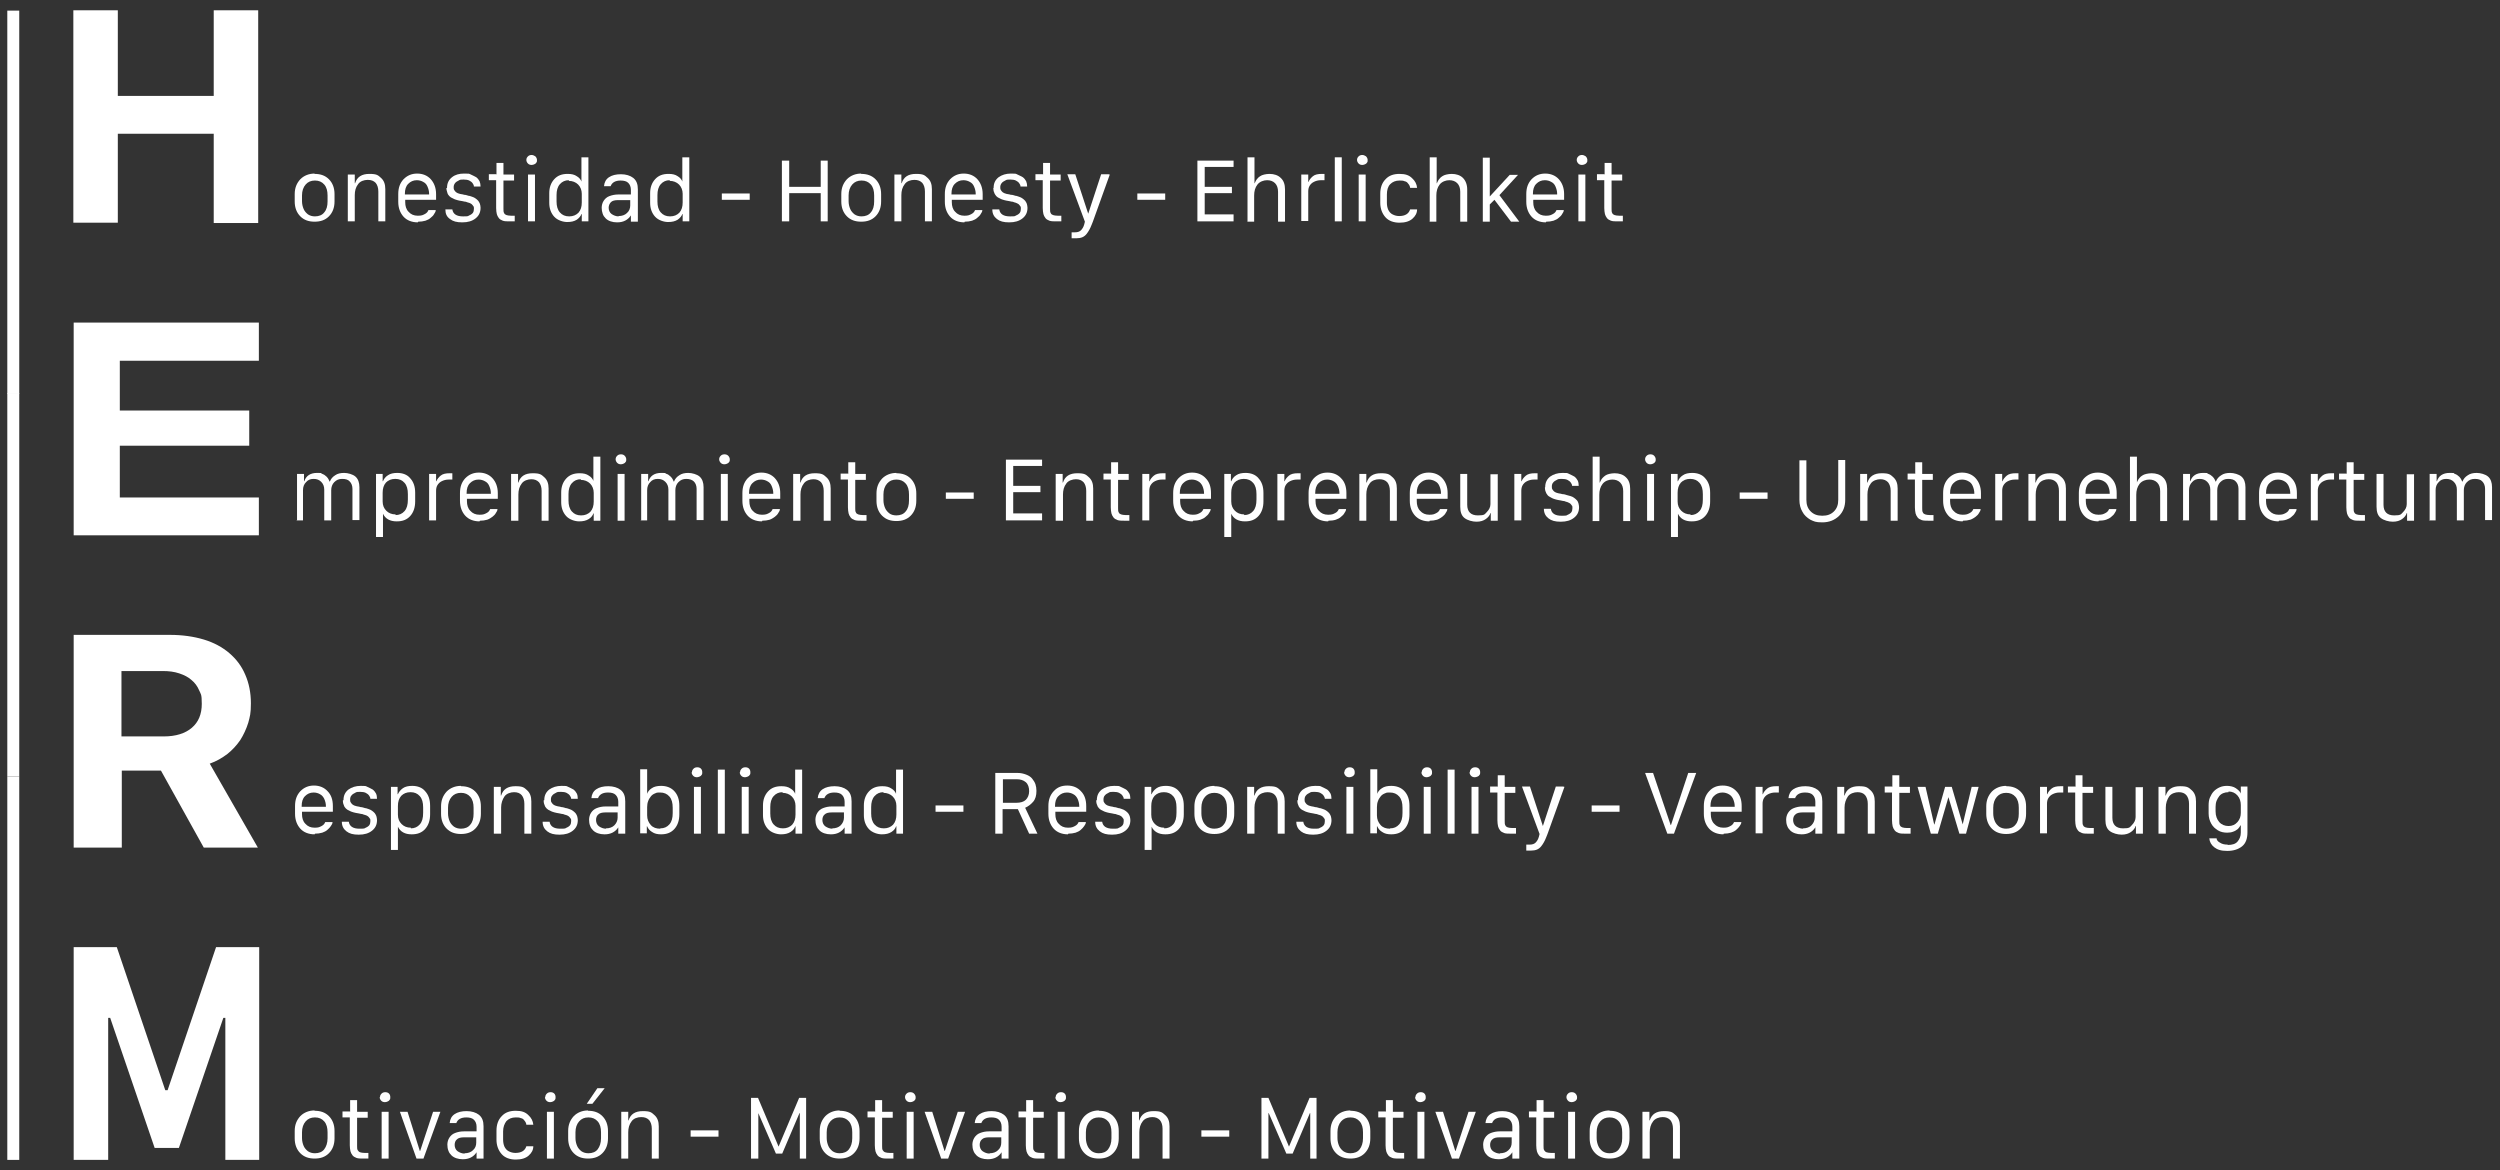 <svg xmlns="http://www.w3.org/2000/svg" id="Capa_1" data-name="Capa 1" viewBox="0 0 753.3 352.6"><rect x="0" y="0" width="753.3" height="352.6" fill="#333333" stroke="none"/><path d="M64.4,67.1v-26.8h-28.9v26.8h-13.4V3.1h13.4v25.8h28.9V3.1h13.4v64.1h-13.4Z" fill="#fff" stroke-width="0"></path><path d="M78,161.3H22.2v-64.1h55.8v11.5h-41.9v15h39v10.6h-39v15.6h41.9v11.5Z" fill="#fff" stroke-width="0"></path><path d="M36.6,255.4h-14.4v-64.1h29c3.8,0,7.2.5,10.2,1.4,3,.9,5.6,2.3,7.7,4.1,2.1,1.8,3.7,3.9,4.8,6.5,1.1,2.5,1.7,5.4,1.7,8.6s-.3,4-.8,5.9c-.6,1.9-1.4,3.6-2.4,5.2-1.1,1.6-2.4,3-3.9,4.2-1.6,1.2-3.3,2.2-5.3,2.9l14.5,25.3h-16.3l-12.9-23.2h-11.8v23.2ZM36.6,221.9h12.7c3.7,0,6.5-.9,8.5-2.6,2-1.7,3-4.1,3-7.2s-.3-2.9-.8-4.1c-.5-1.2-1.3-2.3-2.3-3.1-1-.9-2.2-1.5-3.7-2s-3.1-.7-4.9-.7h-12.5v19.7Z" fill="#fff" stroke-width="0"></path><path d="M22.2,349.5v-64.1h13l14.6,43.1h.7l14.6-43.1h13v64.1h-10.2v-42.8h-.6l-13.4,39.2h-7.3l-13.4-39.2h-.6v42.8h-10.2Z" fill="#fff" stroke-width="0"></path><g><rect x="2.2" y="3.2" width="3.6" height="115.5" fill="#fff" stroke-width="0"></rect><rect x="2.2" y="118.5" width="3.6" height="115.5" fill="#fff" stroke-width="0"></rect><rect x="2.2" y="234" width="3.6" height="115.5" fill="#fff" stroke-width="0"></rect></g><g><path d="M94.8,52.4c1.8,0,3.2.5,4.3,1.6,1.1,1.1,1.7,2.6,1.7,4.5v2.2c0,1.9-.6,3.4-1.7,4.5-1.1,1.1-2.5,1.6-4.3,1.6s-3.2-.5-4.3-1.6c-1.1-1.1-1.7-2.6-1.7-4.5v-2.2c0-1.9.6-3.3,1.7-4.5,1.1-1.1,2.6-1.7,4.3-1.7ZM91,58.8v1.8c0,.9.2,1.7.5,2.4.3.7.8,1.2,1.3,1.6.6.4,1.3.6,2.1.6,1.2,0,2.2-.4,2.8-1.2.7-.8,1-1.9,1-3.3v-1.8c0-1.4-.3-2.5-1-3.3-.7-.8-1.6-1.2-2.8-1.2s-2.1.4-2.8,1.2c-.7.8-1.1,1.9-1.1,3.3Z" fill="#fff" stroke-width="0"></path><path d="M104.8,66.7v-14.1h2.1v2.6h.1c.6-1.9,2-2.8,4.3-2.8s2.6.4,3.5,1.2c.9.8,1.3,1.9,1.3,3.4v9.7h-2.1v-9c0-1.1-.3-2-.8-2.6-.6-.6-1.3-.9-2.4-.9s-2.3.4-2.9,1.3c-.7.9-1,2-1,3.3v7.9h-2.1Z" fill="#fff" stroke-width="0"></path><path d="M125.9,67c-1.8,0-3.3-.6-4.3-1.7-1-1.1-1.6-2.6-1.6-4.5v-2.3c0-1.9.5-3.3,1.6-4.5,1.1-1.1,2.4-1.7,4.1-1.7s3.1.6,4.1,1.7,1.6,2.6,1.6,4.5v1.7h-9.3v.7c0,1.2.3,2.2,1,2.9.7.8,1.6,1.2,2.8,1.2s1.5-.2,2.1-.5c.6-.3.9-.7,1.1-1.2h2.2c0,.4-.2.8-.5,1.2-.2.4-.6.8-1,1.1-.4.4-1,.7-1.6.9-.7.2-1.4.3-2.2.3ZM122.1,58.6h7.2v-.2c0-.8-.2-1.5-.5-2.2s-.7-1.1-1.3-1.4c-.5-.3-1.2-.5-1.9-.5-1.1,0-1.9.4-2.6,1.1-.7.7-1,1.7-1,3v.2Z" fill="#fff" stroke-width="0"></path><path d="M134.7,56.6c0-1.4.5-2.4,1.5-3.2s2.2-1.1,3.7-1.1,1.4,0,2,.3,1.1.5,1.6.8c.4.3.8.8,1,1.2.2.5.3,1,.3,1.6h-2c0-.4-.2-.7-.4-1-.2-.3-.6-.6-1-.8s-1-.3-1.7-.3-1.1,0-1.5.3c-.4.2-.8.4-1.1.8s-.4.8-.4,1.2,0,.6.2.9c.1.2.3.4.5.6.2.1.4.3.8.4.3.1.6.2.8.2.2,0,.5.1.9.2,0,0,0,0,0,0,0,0,0,0,0,0s0,0,0,0c.5,0,.9.2,1.3.3.4,0,.7.2,1.1.3.4.1.7.3,1,.5.3.2.5.4.8.7.2.3.4.6.5.9s.2.8.2,1.2c0,1.4-.5,2.4-1.5,3.2s-2.3,1.2-4,1.2-2.8-.3-3.7-1c-1-.7-1.4-1.6-1.4-2.9h2.1c.2,1.4,1.3,2.1,3.2,2.1s1.4-.1,1.9-.3c.5-.2.9-.5,1.1-.8.2-.3.3-.7.3-1.2s0-.6-.2-.8c-.1-.2-.3-.4-.5-.6-.2-.1-.4-.3-.8-.4-.4-.1-.7-.2-.9-.3-.3,0-.6-.1-1.1-.2-.7-.1-1.2-.2-1.5-.3s-.8-.2-1.3-.5c-.5-.2-.8-.4-1.1-.7-.3-.3-.5-.6-.6-1s-.3-.9-.3-1.4Z" fill="#fff" stroke-width="0"></path><path d="M149.6,52.6v-3.5h2.1v3.5h3.2v1.8h-3.2v8.5c0,.6,0,1,.2,1.3.1.3.4.5.7.6s.8.2,1.4.2.7,0,1.1,0v1.7c-.3,0-.9,0-1.6,0s-1.5,0-2-.2c-.5-.2-.9-.4-1.2-.8-.3-.4-.5-.8-.6-1.2s-.2-1.1-.2-1.8v-8.4h-2.2v-1.8h2.2Z" fill="#fff" stroke-width="0"></path><path d="M158.6,48.2c0-.5.2-.8.5-1.1.3-.3.7-.4,1.1-.4s.8.2,1.1.4c.3.3.5.7.5,1.1s0,.6-.2.8c-.1.2-.3.4-.6.5-.2.1-.5.2-.8.2-.4,0-.8-.1-1.1-.4s-.5-.7-.5-1.1ZM159.1,66.7v-14.1h2.1v14.1h-2.1Z" fill="#fff" stroke-width="0"></path><path d="M171.1,52.4c1.1,0,2,.2,2.7.7.7.4,1.2,1,1.4,1.6h0v-7.3h2.1v19.3h-2v-2.2h-.1c-.2.6-.7,1.2-1.4,1.7-.8.5-1.7.7-2.9.7s-2.9-.5-3.9-1.6c-1-1.1-1.5-2.5-1.5-4.2v-2.9c0-1.7.5-3.1,1.5-4.2,1-1.1,2.3-1.6,4-1.6ZM171.4,54.3c-1.1,0-2,.4-2.7,1.2-.7.8-1,1.9-1,3.3v1.9c0,1.4.3,2.5,1,3.3.7.8,1.6,1.2,2.8,1.2s2.1-.4,2.8-1.1c.7-.8,1-1.8,1-3.1v-2.6c0-1.1-.4-2.1-1.1-2.8-.7-.7-1.7-1.1-2.8-1.1Z" fill="#fff" stroke-width="0"></path><path d="M185.9,67c-.7,0-1.3-.1-1.9-.3-.6-.2-1.1-.5-1.5-.9s-.7-.8-.9-1.4-.3-1.1-.3-1.8.2-1.5.6-2.1c.4-.6.9-1.1,1.7-1.4s1.7-.5,2.7-.5h3.8v-1.4c0-.9-.3-1.6-.8-2.1-.5-.5-1.3-.7-2.3-.7-1.6,0-2.6.6-3,1.7h-2c.1-1.2.6-2.1,1.5-2.7.9-.6,2.1-.9,3.6-.9s2.8.4,3.7,1.1c1,.8,1.4,1.9,1.4,3.5v9.7h-2.1v-1.9h0c-.9,1.4-2.3,2.1-4.1,2.1ZM186.4,65.1c1,0,1.9-.3,2.5-.9.7-.6,1-1.4,1-2.3v-1.6h-3.7c-1,0-1.7.2-2.1.6s-.7,1-.7,1.7.3,1.5.9,1.9c.6.4,1.3.7,2.1.7Z" fill="#fff" stroke-width="0"></path><path d="M201.5,52.4c1.1,0,2,.2,2.7.7.7.4,1.2,1,1.4,1.6h0v-7.3h2.1v19.3h-2v-2.2h-.1c-.2.6-.7,1.2-1.4,1.7-.8.5-1.7.7-2.9.7s-2.9-.5-3.9-1.6c-1-1.1-1.5-2.5-1.5-4.2v-2.9c0-1.7.5-3.1,1.5-4.2,1-1.1,2.3-1.6,4-1.6ZM201.8,54.3c-1.1,0-2,.4-2.7,1.2-.7.8-1,1.9-1,3.3v1.9c0,1.4.3,2.5,1,3.3.7.8,1.6,1.2,2.8,1.2s2.1-.4,2.8-1.1c.7-.8,1-1.8,1-3.1v-2.6c0-1.1-.4-2.1-1.1-2.8-.7-.7-1.7-1.1-2.8-1.1Z" fill="#fff" stroke-width="0"></path><path d="M225.9,60.2h-8.4v-1.9h8.4v1.9Z" fill="#fff" stroke-width="0"></path><path d="M249.4,66.7h-2.1v-8.5h-9.5v8.5h-2.2v-18.3h2.2v7.9h9.5v-7.9h2.1v18.3Z" fill="#fff" stroke-width="0"></path><path d="M259.5,52.4c1.8,0,3.2.5,4.3,1.6,1.1,1.1,1.7,2.6,1.7,4.5v2.2c0,1.9-.6,3.4-1.7,4.5-1.1,1.1-2.5,1.6-4.3,1.6s-3.2-.5-4.3-1.6c-1.1-1.1-1.7-2.6-1.7-4.5v-2.2c0-1.9.6-3.3,1.7-4.5,1.1-1.1,2.6-1.7,4.3-1.7ZM255.7,58.8v1.8c0,.9.2,1.7.5,2.4s.8,1.2,1.3,1.6c.6.4,1.3.6,2.1.6,1.2,0,2.2-.4,2.8-1.2.7-.8,1-1.9,1-3.3v-1.8c0-1.4-.3-2.5-1-3.3-.7-.8-1.6-1.2-2.8-1.2s-2.1.4-2.8,1.2c-.7.8-1.1,1.9-1.1,3.3Z" fill="#fff" stroke-width="0"></path><path d="M269.5,66.7v-14.1h2.1v2.6h.1c.6-1.9,2-2.8,4.3-2.8s2.6.4,3.5,1.2c.9.8,1.3,1.9,1.3,3.4v9.7h-2.1v-9c0-1.1-.3-2-.8-2.6-.6-.6-1.3-.9-2.4-.9s-2.3.4-2.9,1.3c-.7.9-1,2-1,3.3v7.9h-2.1Z" fill="#fff" stroke-width="0"></path><path d="M290.6,67c-1.8,0-3.3-.6-4.3-1.7-1-1.1-1.6-2.6-1.6-4.5v-2.3c0-1.9.5-3.3,1.6-4.5,1.1-1.1,2.4-1.7,4.1-1.7s3.1.6,4.1,1.7,1.6,2.6,1.6,4.5v1.7h-9.3v.7c0,1.2.3,2.2,1,2.9.7.8,1.6,1.2,2.8,1.2s1.5-.2,2.1-.5c.6-.3.9-.7,1.1-1.2h2.2c0,.4-.2.8-.5,1.2-.2.4-.6.8-1,1.1-.4.4-1,.7-1.6.9-.7.2-1.4.3-2.2.3ZM286.8,58.6h7.2v-.2c0-.8-.2-1.5-.5-2.2s-.7-1.1-1.3-1.4c-.5-.3-1.2-.5-1.9-.5-1.1,0-1.9.4-2.6,1.1-.7.7-1,1.7-1,3v.2Z" fill="#fff" stroke-width="0"></path><path d="M299.4,56.6c0-1.4.5-2.4,1.5-3.2,1-.7,2.2-1.1,3.7-1.1s1.4,0,2,.3,1.1.5,1.6.8c.4.3.8.8,1,1.2.2.5.3,1,.3,1.6h-2c0-.4-.2-.7-.4-1-.2-.3-.6-.6-1-.8s-1-.3-1.7-.3-1.1,0-1.5.3c-.4.2-.8.4-1.1.8s-.4.8-.4,1.2,0,.6.2.9c.1.2.3.4.5.6.2.1.4.3.8.4.3.1.6.2.8.2.2,0,.5.1.9.2,0,0,0,0,0,0s0,0,0,0,0,0,.1,0c.5,0,.9.2,1.3.3.4,0,.7.2,1.1.3.4.1.7.3,1,.5.3.2.5.4.8.7.2.3.4.6.5.9.1.4.2.8.2,1.2,0,1.4-.5,2.4-1.5,3.2s-2.3,1.2-4,1.2-2.8-.3-3.7-1c-.9-.7-1.4-1.6-1.4-2.9h2.1c.2,1.4,1.3,2.1,3.2,2.1s1.4-.1,1.9-.3c.5-.2.9-.5,1.1-.8.2-.3.3-.7.3-1.2s0-.6-.2-.8c-.1-.2-.3-.4-.5-.6-.2-.1-.5-.3-.8-.4-.4-.1-.7-.2-.9-.3-.3,0-.6-.1-1.1-.2-.6-.1-1.2-.2-1.5-.3s-.8-.2-1.3-.5c-.5-.2-.8-.4-1.1-.7-.2-.3-.5-.6-.6-1-.2-.4-.3-.9-.3-1.4Z" fill="#fff" stroke-width="0"></path><path d="M314.3,52.6v-3.5h2.1v3.5h3.2v1.8h-3.2v8.5c0,.6,0,1,.2,1.3.1.3.4.5.7.6.3.1.8.2,1.4.2s.7,0,1.1,0v1.7c-.3,0-.9,0-1.6,0s-1.5,0-2-.2-.9-.4-1.2-.8c-.3-.4-.5-.8-.6-1.2-.1-.5-.2-1.1-.2-1.8v-8.4h-2.2v-1.8h2.2Z" fill="#fff" stroke-width="0"></path><path d="M334.4,52.6l-5.1,14.2-.4,1c-.2.6-.5,1.1-.7,1.5-.2.4-.5.8-.8,1.2s-.8.8-1.3,1c-.5.2-1.1.3-1.8.3s-.9,0-1.4,0v-1.8c.2,0,.6,0,1,0,.8,0,1.4-.2,1.8-.6.4-.4.8-1,1-1.8l.2-.8-5.3-14.3h2.4l3.9,11.9h0l3.9-11.9h2.2Z" fill="#fff" stroke-width="0"></path><path d="M351.1,60.2h-8.4v-1.9h8.4v1.9Z" fill="#fff" stroke-width="0"></path><path d="M371.7,64.8v1.9h-10.9v-18.3h10.9v1.9h-8.7v6h8.2v1.9h-8.2v6.4h8.7Z" fill="#fff" stroke-width="0"></path><path d="M375.9,66.7v-19.3h2.1v7.8h.1c0-.2.2-.4.3-.7.1-.2.3-.5.5-.7.2-.3.5-.5.8-.7.3-.2.7-.4,1.2-.5.5-.1,1-.2,1.6-.2,1.4,0,2.6.4,3.4,1.2.9.8,1.3,2,1.3,3.5v9.7h-2.1v-9c0-1.1-.3-2-.9-2.6-.6-.6-1.4-.9-2.4-.9s-2.2.4-2.9,1.3c-.7.9-1,2-1,3.3v7.9h-2.1Z" fill="#fff" stroke-width="0"></path><path d="M392.1,66.7v-14.1h2.1v2.2h.1c.2-.6.7-1.2,1.3-1.7.6-.5,1.5-.7,2.7-.7s.4,0,.8,0v1.9c-.2,0-.6,0-1.1,0-.8,0-1.5.2-2.1.5-.6.3-1,.7-1.3,1.2-.3.5-.4,1.1-.4,1.7v8.9h-2.1Z" fill="#fff" stroke-width="0"></path><path d="M402.2,66.7v-19.3h2.1v19.3h-2.1Z" fill="#fff" stroke-width="0"></path><path d="M408.9,48.2c0-.5.2-.8.5-1.1.3-.3.7-.4,1.1-.4s.8.2,1.1.4c.3.3.5.7.5,1.1s0,.6-.2.8c-.1.2-.3.4-.6.5-.2.1-.5.2-.8.2-.4,0-.8-.1-1.1-.4s-.5-.7-.5-1.1ZM409.4,66.7v-14.1h2.1v14.1h-2.1Z" fill="#fff" stroke-width="0"></path><path d="M415.9,60.9v-2.5c0-1.8.5-3.3,1.6-4.4,1-1.1,2.4-1.6,4.2-1.6s2.9.4,3.8,1.3c.9.8,1.4,1.8,1.5,2.9h-2.1c0-.2-.1-.5-.2-.7-.1-.2-.3-.5-.5-.7-.2-.3-.5-.5-1-.6-.4-.2-.9-.2-1.5-.2-1.2,0-2.1.4-2.8,1.1s-1,1.8-1,3.1v2.4c0,.8.1,1.5.4,2.2.3.6.7,1.1,1.3,1.4.6.3,1.2.5,2,.5,1.8,0,2.9-.7,3.3-2h2.1c0,1.1-.5,2-1.4,2.8-.9.8-2.2,1.2-3.9,1.2s-3.2-.5-4.2-1.6c-1-1.1-1.6-2.6-1.6-4.4Z" fill="#fff" stroke-width="0"></path><path d="M430.8,66.7v-19.3h2.1v7.8h.1c0-.2.2-.4.3-.7.1-.2.3-.5.5-.7.2-.3.5-.5.8-.7.3-.2.7-.4,1.2-.5.5-.1,1-.2,1.6-.2,1.4,0,2.6.4,3.4,1.2s1.3,2,1.3,3.5v9.7h-2.1v-9c0-1.1-.3-2-.9-2.6-.6-.6-1.4-.9-2.4-.9s-2.2.4-2.9,1.3c-.7.9-1,2-1,3.3v7.9h-2.1Z" fill="#fff" stroke-width="0"></path><path d="M448.9,61.5v5.3h-2.1v-19.3h2.1v11.7h0l6-6.5h2.5l-5.6,6.1,6,8h-2.5l-5-6.6-1.4,1.4Z" fill="#fff" stroke-width="0"></path><path d="M465.8,67c-1.8,0-3.3-.6-4.3-1.7-1-1.1-1.6-2.6-1.6-4.5v-2.3c0-1.9.5-3.3,1.6-4.5,1.1-1.1,2.4-1.7,4.1-1.7s3.1.6,4.1,1.7,1.6,2.6,1.6,4.5v1.7h-9.3v.7c0,1.2.3,2.2,1,2.9.7.8,1.6,1.2,2.8,1.2s1.5-.2,2.1-.5c.6-.3.9-.7,1.1-1.2h2.2c0,.4-.2.8-.5,1.2-.2.4-.6.8-1,1.1-.4.4-1,.7-1.6.9-.7.2-1.4.3-2.2.3ZM462,58.6h7.2v-.2c0-.8-.2-1.5-.5-2.2s-.7-1.1-1.3-1.4c-.5-.3-1.2-.5-1.9-.5-1.1,0-1.9.4-2.6,1.1-.7.7-1,1.7-1,3v.2Z" fill="#fff" stroke-width="0"></path><path d="M475.1,48.2c0-.5.2-.8.5-1.1.3-.3.7-.4,1.1-.4s.8.2,1.1.4c.3.3.5.7.5,1.1s0,.6-.2.8c-.1.2-.3.4-.6.5-.2.1-.5.2-.8.2-.4,0-.8-.1-1.1-.4s-.5-.7-.5-1.1ZM475.6,66.7v-14.1h2.1v14.1h-2.1Z" fill="#fff" stroke-width="0"></path><path d="M483.5,52.6v-3.5h2.1v3.5h3.2v1.8h-3.2v8.5c0,.6,0,1,.2,1.3.1.3.4.5.7.6.3.1.8.2,1.4.2s.7,0,1.1,0v1.7c-.3,0-.9,0-1.6,0s-1.5,0-2-.2-.9-.4-1.2-.8c-.3-.4-.5-.8-.6-1.2-.1-.5-.2-1.1-.2-1.8v-8.4h-2.2v-1.8h2.2Z" fill="#fff" stroke-width="0"></path></g><g><path d="M89.5,156.9v-14.1h2.1v2.2h.1c.5-1.6,1.8-2.5,3.8-2.5s1,0,1.4.2.8.3,1.1.6c.3.2.6.5.8.8.2.3.4.7.5,1h.1c.3-.8.8-1.4,1.6-1.9.7-.5,1.6-.7,2.7-.7s2.6.4,3.4,1.1,1.2,1.8,1.2,3.2v9.9h-2.1v-9.4c0-.9-.3-1.7-.8-2.2-.5-.6-1.3-.8-2.3-.8s-1.7.3-2.4,1c-.6.6-.9,1.5-.9,2.4v9.1h-2.1v-9.3c0-.9-.3-1.7-.9-2.3-.6-.6-1.3-.9-2.3-.9s-1.7.3-2.3,1c-.6.6-.9,1.4-.9,2.4v9.1h-2.1Z" fill="#fff" stroke-width="0"></path><path d="M119.5,157.1c-2,0-3.4-.8-4.1-2.3h0v7h-2.1v-19h2v2.2h.1c.3-.7.7-1.3,1.5-1.8.7-.5,1.7-.7,2.8-.7,1.6,0,3,.5,3.9,1.6,1,1.1,1.5,2.5,1.5,4.4v2.6c0,1.8-.5,3.3-1.5,4.4-1,1.1-2.3,1.6-4,1.6ZM119.2,155.2c1.1,0,2-.4,2.7-1.2.7-.8,1-1.9,1-3.5v-1.6c0-1.5-.3-2.6-1-3.4-.7-.8-1.6-1.2-2.8-1.2s-2.1.4-2.8,1.1c-.7.8-1,1.8-1,3.1v2.6c0,1.2.4,2.1,1.1,2.8.7.7,1.6,1.1,2.8,1.1Z" fill="#fff" stroke-width="0"></path><path d="M129.3,156.9v-14.1h2.1v2.2h.1c.2-.6.7-1.2,1.3-1.7.6-.5,1.5-.7,2.7-.7s.4,0,.8,0v1.9c-.2,0-.6,0-1.1,0-.8,0-1.5.2-2.1.5-.6.3-1,.7-1.3,1.2-.3.5-.4,1.1-.4,1.7v8.9h-2.1Z" fill="#fff" stroke-width="0"></path><path d="M144.5,157.1c-1.8,0-3.3-.6-4.3-1.7-1-1.1-1.6-2.6-1.6-4.5v-2.3c0-1.9.5-3.3,1.6-4.5,1.1-1.1,2.4-1.7,4.1-1.7s3.1.6,4.1,1.7,1.6,2.6,1.6,4.5v1.7h-9.3v.7c0,1.2.3,2.2,1,2.9.7.8,1.6,1.2,2.8,1.2s1.5-.2,2.1-.5c.6-.3.9-.7,1.1-1.2h2.2c0,.4-.2.8-.5,1.2-.2.4-.6.8-1,1.1s-1,.7-1.6.9c-.7.2-1.4.3-2.2.3ZM140.7,148.8h7.2v-.2c0-.8-.2-1.5-.5-2.2s-.7-1.1-1.3-1.4c-.5-.3-1.2-.5-1.9-.5-1.1,0-1.9.4-2.6,1.1-.7.7-1,1.7-1,3v.2Z" fill="#fff" stroke-width="0"></path><path d="M154,156.9v-14.1h2.1v2.6h.1c.6-1.9,2-2.8,4.3-2.8s2.6.4,3.5,1.2,1.3,1.9,1.3,3.4v9.7h-2.1v-9c0-1.1-.3-2-.8-2.6-.6-.6-1.3-.9-2.3-.9s-2.3.4-2.9,1.3c-.7.9-1,2-1,3.3v7.9h-2.1Z" fill="#fff" stroke-width="0"></path><path d="M174.7,142.6c1.1,0,2,.2,2.7.7.7.4,1.2,1,1.4,1.6h0v-7.3h2.1v19.3h-2v-2.2h-.1c-.2.6-.6,1.2-1.4,1.7-.8.5-1.7.7-2.9.7s-2.9-.5-3.9-1.6c-1-1.1-1.5-2.5-1.5-4.2v-2.9c0-1.7.5-3.1,1.5-4.2,1-1.1,2.3-1.6,4-1.6ZM175,144.4c-1.1,0-2,.4-2.7,1.2-.7.8-1,1.9-1,3.3v1.9c0,1.4.3,2.5,1,3.3s1.6,1.2,2.8,1.2,2.1-.4,2.8-1.1c.7-.8,1-1.8,1-3.1v-2.6c0-1.1-.4-2.1-1.1-2.8-.7-.7-1.7-1.1-2.8-1.1Z" fill="#fff" stroke-width="0"></path><path d="M185.5,138.4c0-.5.2-.8.5-1.1s.7-.4,1.1-.4.8.1,1.1.4c.3.3.5.7.5,1.1s0,.6-.2.8c-.1.2-.3.4-.6.5-.2.1-.5.2-.8.2-.4,0-.8-.1-1.1-.4s-.5-.7-.5-1.1ZM186.1,156.9v-14.1h2.1v14.1h-2.1Z" fill="#fff" stroke-width="0"></path><path d="M193.2,156.9v-14.1h2.1v2.2h.1c.5-1.6,1.8-2.5,3.8-2.5s1,0,1.4.2c.4.1.8.3,1.1.6.3.2.6.5.8.8.2.3.4.7.5,1h.1c.3-.8.8-1.4,1.6-1.9.7-.5,1.6-.7,2.7-.7s2.6.4,3.4,1.1,1.2,1.8,1.2,3.2v9.9h-2.1v-9.4c0-.9-.3-1.7-.8-2.2s-1.3-.8-2.3-.8-1.7.3-2.4,1c-.6.6-.9,1.5-.9,2.4v9.1h-2.1v-9.3c0-.9-.3-1.7-.9-2.3s-1.3-.9-2.3-.9-1.7.3-2.3,1c-.6.6-.9,1.4-.9,2.4v9.1h-2.1Z" fill="#fff" stroke-width="0"></path><path d="M216.7,138.4c0-.5.2-.8.5-1.1s.7-.4,1.1-.4.8.1,1.1.4c.3.3.5.7.5,1.1s0,.6-.2.8c-.1.2-.3.4-.6.5-.2.1-.5.2-.8.2-.4,0-.8-.1-1.1-.4s-.5-.7-.5-1.1ZM217.2,156.9v-14.1h2.1v14.1h-2.1Z" fill="#fff" stroke-width="0"></path><path d="M229.6,157.1c-1.8,0-3.3-.6-4.3-1.7-1-1.1-1.6-2.6-1.6-4.5v-2.3c0-1.9.5-3.3,1.6-4.5,1.1-1.1,2.4-1.7,4.1-1.7s3.1.6,4.1,1.7,1.6,2.6,1.6,4.5v1.7h-9.3v.7c0,1.2.3,2.2,1,2.9.7.8,1.6,1.2,2.8,1.2s1.5-.2,2.1-.5c.6-.3.9-.7,1.1-1.2h2.2c0,.4-.2.8-.5,1.2-.2.4-.6.8-1,1.1s-1,.7-1.6.9c-.7.2-1.4.3-2.2.3ZM225.8,148.8h7.2v-.2c0-.8-.2-1.5-.5-2.2s-.7-1.1-1.3-1.4c-.5-.3-1.2-.5-1.9-.5-1.1,0-1.9.4-2.6,1.1-.7.7-1,1.7-1,3v.2Z" fill="#fff" stroke-width="0"></path><path d="M239,156.9v-14.1h2.1v2.6h.1c.6-1.9,2-2.8,4.3-2.8s2.6.4,3.5,1.2,1.3,1.9,1.3,3.4v9.7h-2.1v-9c0-1.1-.3-2-.8-2.6-.6-.6-1.3-.9-2.3-.9s-2.3.4-2.9,1.3c-.7.9-1,2-1,3.3v7.9h-2.1Z" fill="#fff" stroke-width="0"></path><path d="M255.6,142.8v-3.5h2.1v3.5h3.2v1.8h-3.2v8.5c0,.6,0,1,.2,1.3.1.3.4.5.7.6.3.1.8.2,1.4.2s.7,0,1.1,0v1.7c-.3,0-.9,0-1.6,0s-1.5,0-2-.2c-.5-.2-.9-.4-1.2-.8s-.5-.8-.6-1.2c-.1-.5-.2-1.1-.2-1.8v-8.4h-2.2v-1.8h2.2Z" fill="#fff" stroke-width="0"></path><path d="M270.1,142.6c1.8,0,3.2.5,4.3,1.6,1.1,1.1,1.7,2.6,1.7,4.5v2.2c0,1.9-.6,3.4-1.7,4.5-1.1,1.1-2.5,1.6-4.3,1.6s-3.2-.5-4.3-1.6c-1.1-1.1-1.7-2.6-1.7-4.5v-2.2c0-1.9.6-3.3,1.7-4.5,1.1-1.1,2.6-1.7,4.3-1.7ZM266.2,148.9v1.8c0,.9.2,1.7.5,2.4.3.7.8,1.2,1.3,1.6s1.3.6,2.1.6c1.2,0,2.2-.4,2.8-1.2.7-.8,1-1.9,1-3.3v-1.8c0-1.4-.3-2.5-1-3.3-.7-.8-1.6-1.2-2.8-1.2s-2.1.4-2.8,1.2c-.7.8-1.1,1.9-1.1,3.3Z" fill="#fff" stroke-width="0"></path><path d="M293.4,150.3h-8.4v-1.9h8.4v1.9Z" fill="#fff" stroke-width="0"></path><path d="M314,154.9v1.9h-10.9v-18.3h10.9v1.9h-8.7v6h8.2v1.9h-8.2v6.4h8.7Z" fill="#fff" stroke-width="0"></path><path d="M318.1,156.9v-14.1h2.1v2.6h.1c.6-1.9,2-2.8,4.3-2.8s2.6.4,3.5,1.2,1.3,1.9,1.3,3.4v9.7h-2.1v-9c0-1.1-.3-2-.8-2.6-.6-.6-1.3-.9-2.3-.9s-2.3.4-2.9,1.3c-.7.9-1,2-1,3.3v7.9h-2.1Z" fill="#fff" stroke-width="0"></path><path d="M334.8,142.8v-3.5h2.1v3.5h3.2v1.8h-3.2v8.5c0,.6,0,1,.2,1.3.1.3.4.5.7.6.3.1.8.2,1.4.2s.7,0,1.1,0v1.7c-.3,0-.9,0-1.6,0s-1.5,0-2-.2c-.5-.2-.9-.4-1.2-.8s-.5-.8-.6-1.2c-.1-.5-.2-1.1-.2-1.8v-8.4h-2.2v-1.8h2.2Z" fill="#fff" stroke-width="0"></path><path d="M344.2,156.9v-14.1h2.1v2.2h.1c.2-.6.7-1.2,1.3-1.7.6-.5,1.5-.7,2.7-.7s.4,0,.8,0v1.9c-.2,0-.6,0-1.1,0-.8,0-1.5.2-2.1.5-.6.3-1,.7-1.3,1.2-.3.5-.4,1.1-.4,1.7v8.9h-2.1Z" fill="#fff" stroke-width="0"></path><path d="M359.4,157.1c-1.8,0-3.3-.6-4.3-1.7-1-1.1-1.6-2.6-1.6-4.5v-2.3c0-1.9.5-3.3,1.6-4.5,1.1-1.1,2.4-1.7,4.1-1.7s3.1.6,4.1,1.7c1.1,1.1,1.6,2.6,1.6,4.5v1.7h-9.3v.7c0,1.2.3,2.2,1,2.9.7.8,1.6,1.2,2.8,1.2s1.5-.2,2.1-.5c.6-.3.9-.7,1.1-1.2h2.2c0,.4-.2.8-.5,1.2-.2.4-.6.8-1,1.1-.4.4-1,.7-1.6.9s-1.4.3-2.2.3ZM355.6,148.8h7.2v-.2c0-.8-.2-1.5-.5-2.2-.3-.6-.7-1.1-1.3-1.4-.5-.3-1.2-.5-1.9-.5-1.1,0-1.9.4-2.6,1.1-.7.7-1,1.7-1,3v.2Z" fill="#fff" stroke-width="0"></path><path d="M375.1,157.1c-2,0-3.4-.8-4.1-2.3h0v7h-2.1v-19h2v2.2h.1c.3-.7.7-1.3,1.5-1.8.7-.5,1.7-.7,2.8-.7,1.6,0,3,.5,3.9,1.6,1,1.1,1.5,2.5,1.5,4.4v2.6c0,1.8-.5,3.3-1.5,4.4-1,1.1-2.3,1.6-4,1.6ZM374.9,155.2c1.1,0,2-.4,2.7-1.2.7-.8,1-1.9,1-3.5v-1.6c0-1.5-.3-2.6-1-3.4-.7-.8-1.6-1.2-2.8-1.2s-2.1.4-2.8,1.1c-.7.8-1,1.8-1,3.1v2.6c0,1.2.4,2.1,1.1,2.8.7.7,1.6,1.1,2.8,1.1Z" fill="#fff" stroke-width="0"></path><path d="M384.9,156.9v-14.1h2.1v2.2h.1c.2-.6.7-1.2,1.3-1.7.6-.5,1.5-.7,2.7-.7s.4,0,.8,0v1.9c-.2,0-.6,0-1.1,0-.8,0-1.5.2-2.1.5-.6.3-1,.7-1.3,1.2-.3.5-.4,1.1-.4,1.7v8.9h-2.1Z" fill="#fff" stroke-width="0"></path><path d="M400.2,157.1c-1.8,0-3.3-.6-4.3-1.7-1-1.1-1.6-2.6-1.6-4.5v-2.3c0-1.9.5-3.3,1.6-4.5,1.1-1.1,2.4-1.7,4.1-1.7s3.1.6,4.1,1.7c1.1,1.1,1.6,2.6,1.6,4.5v1.7h-9.3v.7c0,1.2.3,2.2,1,2.9.7.8,1.6,1.2,2.8,1.2s1.5-.2,2.1-.5c.6-.3.9-.7,1.1-1.2h2.2c0,.4-.2.8-.5,1.2-.2.4-.6.8-1,1.1-.4.4-1,.7-1.6.9s-1.4.3-2.2.3ZM396.4,148.8h7.2v-.2c0-.8-.2-1.5-.5-2.2-.3-.6-.7-1.1-1.3-1.4-.5-.3-1.2-.5-1.9-.5-1.1,0-1.9.4-2.6,1.1-.7.7-1,1.7-1,3v.2Z" fill="#fff" stroke-width="0"></path><path d="M409.6,156.9v-14.1h2.1v2.6h.1c.6-1.9,2-2.8,4.3-2.8s2.6.4,3.5,1.2c.9.8,1.3,1.9,1.3,3.4v9.7h-2.1v-9c0-1.1-.3-2-.8-2.6-.6-.6-1.3-.9-2.4-.9s-2.3.4-2.9,1.3c-.7.9-1,2-1,3.3v7.9h-2.1Z" fill="#fff" stroke-width="0"></path><path d="M430.7,157.1c-1.8,0-3.3-.6-4.3-1.7-1-1.1-1.6-2.6-1.6-4.5v-2.3c0-1.9.5-3.3,1.6-4.5,1.1-1.1,2.4-1.7,4.1-1.7s3.1.6,4.1,1.7,1.6,2.6,1.6,4.5v1.7h-9.3v.7c0,1.2.3,2.2,1,2.9.7.8,1.6,1.2,2.8,1.2s1.5-.2,2.1-.5c.6-.3.9-.7,1.1-1.2h2.2c0,.4-.2.8-.5,1.2-.2.4-.6.8-1,1.1s-1,.7-1.6.9c-.7.2-1.4.3-2.2.3ZM427,148.8h7.2v-.2c0-.8-.2-1.5-.5-2.2s-.7-1.1-1.3-1.4c-.5-.3-1.2-.5-1.9-.5-1.1,0-1.9.4-2.6,1.1-.7.7-1,1.7-1,3v.2Z" fill="#fff" stroke-width="0"></path><path d="M451.3,142.8v14.1h-2.1v-2.3h-.1c-.2.7-.7,1.3-1.4,1.8-.7.5-1.6.8-2.8.8s-2.7-.4-3.6-1.1c-.9-.7-1.3-1.8-1.3-3.4v-9.9h2.1v9.3c0,2.1,1.1,3.2,3.2,3.2s2-.3,2.7-1c.7-.7,1.1-1.5,1.1-2.4v-9h2.1Z" fill="#fff" stroke-width="0"></path><path d="M456.3,156.9v-14.1h2.1v2.2h.1c.2-.6.7-1.2,1.3-1.7.6-.5,1.5-.7,2.7-.7s.4,0,.8,0v1.9c-.2,0-.6,0-1.1,0-.8,0-1.5.2-2.1.5-.6.3-1,.7-1.3,1.2-.3.5-.4,1.1-.4,1.7v8.9h-2.1Z" fill="#fff" stroke-width="0"></path><path d="M465.6,146.8c0-1.4.5-2.4,1.5-3.2,1-.7,2.2-1.1,3.7-1.1s1.4,0,2,.3,1.1.5,1.6.8c.4.3.8.8,1,1.2s.3,1,.3,1.6h-2c0-.4-.2-.7-.4-1-.2-.3-.6-.6-1-.8s-1-.3-1.7-.3-1.1,0-1.5.3c-.4.2-.8.4-1.1.8-.3.3-.4.8-.4,1.2s0,.6.2.9c.1.2.3.4.5.6.2.1.4.3.8.4s.6.2.8.2.5.1.9.2c0,0,0,0,0,0,0,0,0,0,0,0s0,0,.1,0c.5,0,.9.2,1.3.3s.7.2,1.1.3.7.3,1,.5c.3.2.5.4.8.7s.4.6.5.9c.1.4.2.8.2,1.2,0,1.4-.5,2.4-1.5,3.2-1,.8-2.3,1.2-4,1.2s-2.8-.3-3.7-1c-.9-.7-1.4-1.6-1.4-2.9h2.1c.2,1.4,1.3,2.1,3.2,2.1s1.4-.1,1.9-.3c.5-.2.9-.5,1.1-.8.2-.3.3-.7.3-1.2s0-.6-.2-.8c-.1-.2-.3-.4-.5-.6-.2-.1-.5-.3-.8-.4-.4-.1-.7-.2-.9-.3-.3,0-.6-.1-1.1-.2-.6-.1-1.2-.2-1.5-.3s-.8-.2-1.3-.5-.8-.4-1.1-.7c-.2-.3-.5-.6-.6-1-.2-.4-.3-.9-.3-1.4Z" fill="#fff" stroke-width="0"></path><path d="M479.9,156.9v-19.3h2.1v7.8h.1c0-.2.2-.4.3-.7.1-.2.3-.5.5-.7s.5-.5.8-.7c.3-.2.7-.4,1.2-.5s1-.2,1.6-.2c1.4,0,2.6.4,3.4,1.2.9.8,1.3,2,1.3,3.5v9.7h-2.1v-9c0-1.1-.3-2-.9-2.6-.6-.6-1.4-.9-2.4-.9s-2.2.4-2.9,1.3c-.7.9-1,2-1,3.3v7.9h-2.1Z" fill="#fff" stroke-width="0"></path><path d="M495.7,138.4c0-.5.2-.8.5-1.1s.7-.4,1.1-.4.8.1,1.1.4c.3.3.5.7.5,1.1s0,.6-.2.8c-.1.2-.3.4-.6.5-.2.1-.5.2-.8.2-.4,0-.8-.1-1.1-.4s-.5-.7-.5-1.1ZM496.3,156.9v-14.1h2.1v14.1h-2.1Z" fill="#fff" stroke-width="0"></path><path d="M509.7,157.1c-2,0-3.4-.8-4.1-2.3h0v7h-2.1v-19h2v2.2h.1c.3-.7.7-1.3,1.5-1.8.7-.5,1.7-.7,2.8-.7,1.6,0,3,.5,3.9,1.6,1,1.1,1.5,2.5,1.5,4.4v2.6c0,1.8-.5,3.3-1.5,4.4-1,1.1-2.3,1.6-4,1.6ZM509.4,155.2c1.1,0,2-.4,2.7-1.2.7-.8,1-1.9,1-3.5v-1.6c0-1.5-.3-2.6-1-3.4-.7-.8-1.6-1.2-2.8-1.2s-2.1.4-2.8,1.1c-.7.8-1,1.8-1,3.1v2.6c0,1.2.4,2.1,1.1,2.8.7.7,1.6,1.1,2.8,1.1Z" fill="#fff" stroke-width="0"></path><path d="M532.6,150.3h-8.4v-1.9h8.4v1.9Z" fill="#fff" stroke-width="0"></path><path d="M544.3,138.6v12c0,1.5.4,2.6,1.3,3.5.9.9,2,1.3,3.5,1.3s2.6-.4,3.5-1.3c.9-.9,1.3-2,1.3-3.5v-12h2.1v12c0,2-.6,3.6-1.9,4.9-1.3,1.2-2.9,1.9-5,1.9s-2.5-.3-3.6-.8c-1-.6-1.9-1.4-2.4-2.4-.6-1-.9-2.2-.9-3.6v-11.9h2.1Z" fill="#fff" stroke-width="0"></path><path d="M560.5,156.9v-14.1h2.1v2.6h.1c.6-1.9,2-2.8,4.3-2.8s2.6.4,3.5,1.2,1.3,1.9,1.3,3.4v9.7h-2.1v-9c0-1.1-.3-2-.8-2.6-.6-.6-1.3-.9-2.3-.9s-2.3.4-2.9,1.3c-.7.9-1,2-1,3.3v7.9h-2.1Z" fill="#fff" stroke-width="0"></path><path d="M577.1,142.8v-3.5h2.1v3.5h3.2v1.8h-3.2v8.5c0,.6,0,1,.2,1.3.1.3.4.5.7.6.3.1.8.2,1.4.2s.7,0,1.1,0v1.7c-.3,0-.9,0-1.6,0s-1.5,0-2-.2c-.5-.2-.9-.4-1.2-.8s-.5-.8-.6-1.2c-.1-.5-.2-1.1-.2-1.8v-8.4h-2.2v-1.8h2.2Z" fill="#fff" stroke-width="0"></path><path d="M591.4,157.1c-1.8,0-3.3-.6-4.3-1.7-1-1.1-1.6-2.6-1.6-4.5v-2.3c0-1.9.5-3.3,1.6-4.5,1.1-1.1,2.4-1.7,4.1-1.7s3.1.6,4.1,1.7,1.6,2.6,1.6,4.5v1.7h-9.3v.7c0,1.2.3,2.2,1,2.9.7.8,1.6,1.2,2.8,1.2s1.5-.2,2.1-.5c.6-.3.9-.7,1.1-1.2h2.2c0,.4-.2.8-.5,1.2-.2.4-.6.8-1,1.1s-1,.7-1.6.9c-.7.2-1.4.3-2.2.3ZM587.7,148.8h7.2v-.2c0-.8-.2-1.5-.5-2.2s-.7-1.1-1.3-1.4c-.5-.3-1.2-.5-1.9-.5-1.1,0-1.9.4-2.6,1.1-.7.7-1,1.7-1,3v.2Z" fill="#fff" stroke-width="0"></path><path d="M601.2,156.9v-14.1h2.1v2.2h.1c.2-.6.7-1.2,1.3-1.7.6-.5,1.5-.7,2.7-.7s.4,0,.8,0v1.9c-.2,0-.6,0-1.1,0-.8,0-1.5.2-2.1.5-.6.3-1,.7-1.3,1.2-.3.5-.4,1.1-.4,1.7v8.9h-2.1Z" fill="#fff" stroke-width="0"></path><path d="M611.2,156.9v-14.1h2.1v2.6h.1c.6-1.9,2-2.8,4.3-2.8s2.6.4,3.5,1.2,1.3,1.9,1.3,3.4v9.7h-2.1v-9c0-1.1-.3-2-.8-2.6-.6-.6-1.3-.9-2.3-.9s-2.3.4-2.9,1.3c-.7.9-1,2-1,3.3v7.9h-2.1Z" fill="#fff" stroke-width="0"></path><path d="M632.3,157.1c-1.8,0-3.3-.6-4.3-1.7-1-1.1-1.6-2.6-1.6-4.5v-2.3c0-1.9.5-3.3,1.6-4.5,1.1-1.1,2.4-1.7,4.1-1.7s3.1.6,4.1,1.7c1.1,1.1,1.6,2.6,1.6,4.5v1.7h-9.3v.7c0,1.2.3,2.2,1,2.9.7.8,1.6,1.2,2.8,1.2s1.5-.2,2.1-.5c.6-.3.9-.7,1.1-1.2h2.2c0,.4-.2.8-.5,1.2-.2.4-.6.8-1,1.1-.4.4-1,.7-1.6.9s-1.4.3-2.2.3ZM628.5,148.8h7.2v-.2c0-.8-.2-1.5-.5-2.2-.3-.6-.7-1.1-1.3-1.4-.5-.3-1.2-.5-1.9-.5-1.1,0-1.9.4-2.6,1.1-.7.7-1,1.7-1,3v.2Z" fill="#fff" stroke-width="0"></path><path d="M641.8,156.9v-19.3h2.1v7.8h0c0-.2.2-.4.3-.7.1-.2.3-.5.5-.7.2-.3.5-.5.8-.7.3-.2.7-.4,1.2-.5.5-.1,1-.2,1.6-.2,1.4,0,2.6.4,3.4,1.2.9.8,1.3,2,1.3,3.5v9.7h-2.1v-9c0-1.1-.3-2-.9-2.6-.6-.6-1.4-.9-2.4-.9s-2.2.4-2.9,1.3c-.7.9-1,2-1,3.3v7.9h-2.1Z" fill="#fff" stroke-width="0"></path><path d="M657.8,156.9v-14.1h2.1v2.2h.1c.5-1.6,1.8-2.5,3.8-2.5s1,0,1.4.2.8.3,1.1.6c.3.2.6.5.8.8.2.3.4.7.5,1h.1c.3-.8.8-1.4,1.6-1.9.7-.5,1.6-.7,2.7-.7s2.6.4,3.4,1.1,1.2,1.8,1.2,3.2v9.9h-2.1v-9.4c0-.9-.3-1.7-.8-2.2-.5-.6-1.3-.8-2.3-.8s-1.7.3-2.4,1c-.6.6-.9,1.5-.9,2.4v9.1h-2.1v-9.3c0-.9-.3-1.7-.9-2.3-.6-.6-1.3-.9-2.3-.9s-1.7.3-2.3,1c-.6.6-.9,1.4-.9,2.4v9.1h-2.1Z" fill="#fff" stroke-width="0"></path><path d="M686.6,157.1c-1.8,0-3.3-.6-4.3-1.7-1-1.1-1.6-2.6-1.6-4.5v-2.3c0-1.9.5-3.3,1.6-4.5,1.1-1.1,2.4-1.7,4.1-1.7s3.1.6,4.1,1.7c1.1,1.1,1.6,2.6,1.6,4.5v1.7h-9.3v.7c0,1.2.3,2.2,1,2.9.7.8,1.6,1.2,2.8,1.2s1.5-.2,2.1-.5c.6-.3.9-.7,1.1-1.2h2.2c0,.4-.2.8-.5,1.2-.2.4-.6.8-1,1.1-.4.4-1,.7-1.6.9s-1.4.3-2.2.3ZM682.9,148.8h7.2v-.2c0-.8-.2-1.5-.5-2.2-.3-.6-.7-1.1-1.3-1.4-.5-.3-1.2-.5-1.9-.5-1.1,0-1.9.4-2.6,1.1-.7.7-1,1.7-1,3v.2Z" fill="#fff" stroke-width="0"></path><path d="M696.3,156.9v-14.1h2.1v2.2h.1c.2-.6.7-1.2,1.3-1.7.6-.5,1.5-.7,2.7-.7s.4,0,.8,0v1.9c-.2,0-.6,0-1.1,0-.8,0-1.5.2-2.1.5-.6.3-1,.7-1.3,1.2-.3.5-.4,1.1-.4,1.7v8.9h-2.1Z" fill="#fff" stroke-width="0"></path><path d="M707.1,142.8v-3.5h2.1v3.5h3.2v1.8h-3.2v8.5c0,.6,0,1,.2,1.3.1.3.4.5.7.6.3.1.8.2,1.4.2s.7,0,1.1,0v1.7c-.3,0-.9,0-1.6,0s-1.5,0-2-.2-.9-.4-1.2-.8c-.3-.4-.5-.8-.6-1.2-.1-.5-.2-1.1-.2-1.8v-8.4h-2.2v-1.8h2.2Z" fill="#fff" stroke-width="0"></path><path d="M727.4,142.8v14.1h-2.1v-2.3h-.1c-.2.7-.7,1.3-1.4,1.8s-1.6.8-2.8.8-2.7-.4-3.6-1.1c-.9-.7-1.3-1.8-1.3-3.4v-9.9h2.1v9.3c0,2.1,1.1,3.2,3.2,3.2s2-.3,2.7-1c.7-.7,1.1-1.5,1.1-2.4v-9h2.1Z" fill="#fff" stroke-width="0"></path><path d="M732.1,156.9v-14.1h2.1v2.2h.1c.5-1.6,1.8-2.5,3.8-2.5s1,0,1.4.2.8.3,1.1.6c.3.2.6.5.8.8.2.3.4.7.5,1h.1c.3-.8.8-1.4,1.6-1.9.7-.5,1.6-.7,2.7-.7s2.6.4,3.4,1.1,1.2,1.8,1.2,3.2v9.9h-2.1v-9.4c0-.9-.3-1.7-.8-2.2-.5-.6-1.3-.8-2.3-.8s-1.7.3-2.4,1c-.6.6-.9,1.5-.9,2.4v9.1h-2.1v-9.3c0-.9-.3-1.7-.9-2.3-.6-.6-1.3-.9-2.3-.9s-1.7.3-2.3,1c-.6.6-.9,1.4-.9,2.4v9.1h-2.1Z" fill="#fff" stroke-width="0"></path></g><g><path d="M94.8,251.4c-1.8,0-3.3-.6-4.3-1.7-1-1.1-1.6-2.6-1.6-4.5v-2.3c0-1.9.5-3.3,1.6-4.5,1.1-1.1,2.4-1.7,4.1-1.7s3.1.6,4.1,1.7c1.1,1.1,1.6,2.6,1.6,4.5v1.7h-9.3v.7c0,1.2.3,2.2,1,2.9.7.8,1.6,1.2,2.8,1.2s1.5-.2,2.1-.5c.6-.3.9-.7,1.1-1.2h2.2c0,.4-.2.8-.5,1.2s-.6.8-1,1.1c-.4.4-1,.7-1.6.9-.7.2-1.4.3-2.2.3ZM91,243.1h7.2v-.2c0-.8-.2-1.5-.5-2.2-.3-.6-.7-1.1-1.3-1.4-.5-.3-1.2-.5-1.9-.5-1.1,0-1.9.4-2.6,1.1-.7.7-1,1.7-1,3v.2Z" fill="#fff" stroke-width="0"></path><path d="M103.5,241.1c0-1.4.5-2.4,1.5-3.2,1-.7,2.2-1.1,3.7-1.1s1.4,0,2,.3,1.1.5,1.6.8c.4.3.8.8,1,1.2s.3,1,.3,1.6h-2c0-.4-.2-.7-.4-1-.2-.3-.6-.6-1-.8s-1-.3-1.7-.3-1.1,0-1.5.3c-.4.2-.8.4-1.1.8-.3.3-.4.8-.4,1.2s0,.6.2.9c.1.2.3.4.5.6.2.1.4.3.8.4s.6.2.8.2.5.1.9.2c0,0,0,0,0,0,0,0,0,0,0,0s0,0,0,0c.5,0,.9.2,1.3.3.4,0,.7.2,1.1.3s.7.3,1,.5c.3.2.5.4.8.7.2.3.4.6.5.9.1.4.2.8.2,1.2,0,1.4-.5,2.4-1.5,3.2-1,.8-2.3,1.2-4,1.2s-2.8-.3-3.7-1-1.4-1.6-1.4-2.9h2.1c.2,1.4,1.3,2.1,3.2,2.1s1.4-.1,1.9-.3c.5-.2.9-.5,1.1-.8s.3-.7.3-1.2,0-.6-.2-.8c-.1-.2-.3-.4-.5-.6-.2-.1-.4-.3-.8-.4-.4-.1-.7-.2-.9-.3-.3,0-.6-.1-1.1-.2-.6-.1-1.2-.2-1.5-.3s-.8-.2-1.3-.5c-.5-.2-.8-.4-1.1-.7-.3-.3-.5-.6-.6-1-.2-.4-.3-.9-.3-1.4Z" fill="#fff" stroke-width="0"></path><path d="M124,251.4c-2,0-3.4-.8-4.1-2.3h0v7h-2.1v-19h2v2.2h.1c.3-.7.8-1.3,1.5-1.8.7-.5,1.7-.7,2.8-.7,1.6,0,3,.5,3.9,1.6,1,1.1,1.5,2.5,1.5,4.4v2.6c0,1.8-.5,3.3-1.5,4.4-1,1.1-2.3,1.6-4,1.6ZM123.8,249.6c1.1,0,2-.4,2.7-1.2s1-1.9,1-3.5v-1.6c0-1.5-.3-2.6-1-3.4-.7-.8-1.6-1.2-2.8-1.2s-2.1.4-2.8,1.1c-.7.8-1,1.8-1,3.1v2.6c0,1.2.4,2.1,1.1,2.8.7.7,1.6,1.1,2.8,1.1Z" fill="#fff" stroke-width="0"></path><path d="M138.9,236.9c1.8,0,3.2.5,4.3,1.6,1.1,1.1,1.7,2.6,1.7,4.5v2.2c0,1.9-.6,3.4-1.7,4.5-1.1,1.1-2.5,1.6-4.3,1.6s-3.2-.5-4.3-1.6c-1.1-1.1-1.7-2.6-1.7-4.5v-2.2c0-1.9.6-3.3,1.7-4.5,1.1-1.1,2.6-1.7,4.3-1.7ZM135,243.3v1.8c0,.9.2,1.7.5,2.4.3.7.8,1.2,1.3,1.6.6.4,1.3.6,2.1.6,1.2,0,2.2-.4,2.8-1.2.7-.8,1-1.9,1-3.3v-1.8c0-1.4-.3-2.5-1-3.3s-1.6-1.2-2.8-1.2-2.1.4-2.8,1.2c-.7.8-1.1,1.9-1.1,3.3Z" fill="#fff" stroke-width="0"></path><path d="M148.8,251.2v-14.1h2.1v2.6h.1c.6-1.9,2-2.8,4.3-2.8s2.6.4,3.5,1.2c.9.8,1.3,1.9,1.3,3.4v9.7h-2.1v-9c0-1.1-.3-2-.8-2.6s-1.3-.9-2.3-.9-2.3.4-2.9,1.3-1,2-1,3.3v7.9h-2.1Z" fill="#fff" stroke-width="0"></path><path d="M164,241.1c0-1.4.5-2.4,1.5-3.2,1-.7,2.2-1.1,3.7-1.1s1.4,0,2,.3,1.1.5,1.6.8c.4.3.8.8,1,1.2s.3,1,.3,1.6h-2c0-.4-.2-.7-.4-1-.2-.3-.6-.6-1-.8s-1-.3-1.7-.3-1.1,0-1.5.3c-.4.2-.8.4-1.1.8-.3.3-.4.8-.4,1.2s0,.6.2.9c.1.2.3.4.5.6.2.1.4.3.8.4s.6.2.8.2.5.1.9.2c0,0,0,0,0,0,0,0,0,0,0,0s0,0,0,0c.5,0,.9.2,1.3.3.4,0,.7.2,1.1.3s.7.3,1,.5c.3.2.5.4.8.7.2.3.4.6.5.9.1.4.2.8.2,1.2,0,1.4-.5,2.4-1.5,3.2-1,.8-2.3,1.2-4,1.2s-2.8-.3-3.7-1-1.4-1.6-1.4-2.9h2.1c.2,1.4,1.3,2.1,3.2,2.1s1.4-.1,1.9-.3c.5-.2.9-.5,1.1-.8s.3-.7.3-1.2,0-.6-.2-.8c-.1-.2-.3-.4-.5-.6-.2-.1-.4-.3-.8-.4-.4-.1-.7-.2-.9-.3-.3,0-.6-.1-1.1-.2-.6-.1-1.2-.2-1.5-.3s-.8-.2-1.3-.5c-.5-.2-.8-.4-1.1-.7-.3-.3-.5-.6-.6-1-.2-.4-.3-.9-.3-1.4Z" fill="#fff" stroke-width="0"></path><path d="M182.1,251.4c-.7,0-1.3-.1-1.9-.3-.6-.2-1.1-.5-1.5-.9-.4-.4-.7-.8-.9-1.4-.2-.5-.3-1.1-.3-1.8s.2-1.5.6-2.1c.4-.6.9-1.1,1.7-1.4.8-.3,1.6-.5,2.7-.5h3.8v-1.4c0-.9-.3-1.6-.8-2.1-.5-.5-1.3-.7-2.3-.7-1.6,0-2.6.6-3,1.7h-2c.1-1.2.6-2.1,1.5-2.7.9-.6,2.1-.9,3.6-.9s2.8.4,3.7,1.1c1,.8,1.4,1.9,1.4,3.5v9.7h-2.1v-1.9h0c-.9,1.4-2.3,2.1-4.1,2.1ZM182.6,249.6c1,0,1.9-.3,2.5-.9s1-1.4,1-2.3v-1.6h-3.7c-1,0-1.7.2-2.1.6-.5.4-.7,1-.7,1.7s.3,1.5.9,1.9c.6.4,1.3.7,2.1.7Z" fill="#fff" stroke-width="0"></path><path d="M199.2,251.4c-1.1,0-2-.2-2.7-.7-.7-.4-1.2-1-1.5-1.7h-.1v2.1h-2v-19.3h2.1v7.4h0c.2-.6.6-1.2,1.4-1.7.7-.5,1.7-.7,2.8-.7,1.6,0,3,.5,4,1.6,1,1.1,1.5,2.5,1.5,4.4v2.6c0,1.8-.5,3.3-1.5,4.4-1,1.1-2.3,1.6-4,1.6ZM199,249.6c1.1,0,2-.4,2.7-1.2s1-1.9,1-3.4v-1.6c0-1.5-.3-2.6-1-3.4-.7-.8-1.6-1.2-2.8-1.2s-1.1.1-1.6.3-.9.5-1.2.9c-.3.4-.6.8-.8,1.4-.2.5-.3,1.1-.3,1.8v2.5c0,1.2.4,2.1,1.1,2.9.7.8,1.7,1.1,2.8,1.1Z" fill="#fff" stroke-width="0"></path><path d="M208.5,232.7c0-.5.2-.8.5-1.1s.7-.4,1.1-.4.8.1,1.1.4c.3.3.4.7.4,1.1s0,.6-.2.8c-.1.2-.3.4-.6.5s-.5.2-.8.2c-.4,0-.8-.1-1.1-.4s-.5-.7-.5-1.1ZM209.1,251.2v-14.1h2.1v14.1h-2.1Z" fill="#fff" stroke-width="0"></path><path d="M216.3,251.2v-19.3h2.1v19.3h-2.1Z" fill="#fff" stroke-width="0"></path><path d="M223,232.7c0-.5.2-.8.5-1.1s.7-.4,1.1-.4.8.1,1.1.4c.3.3.4.7.4,1.1s0,.6-.2.8c-.1.2-.3.4-.6.5s-.5.2-.8.2c-.4,0-.8-.1-1.1-.4s-.5-.7-.5-1.1ZM223.5,251.2v-14.1h2.1v14.1h-2.1Z" fill="#fff" stroke-width="0"></path><path d="M235.5,236.9c1.1,0,2,.2,2.7.7.7.4,1.2,1,1.4,1.6h0v-7.3h2.1v19.3h-2v-2.2h-.1c-.2.6-.6,1.2-1.4,1.7-.8.5-1.7.7-2.9.7s-2.9-.5-3.9-1.6c-1-1.1-1.5-2.5-1.5-4.2v-2.9c0-1.7.5-3.1,1.5-4.2,1-1.1,2.3-1.6,4-1.6ZM235.8,238.7c-1.1,0-2,.4-2.7,1.2-.7.8-1,1.9-1,3.3v1.9c0,1.4.3,2.5,1,3.3.7.8,1.6,1.2,2.8,1.2s2.1-.4,2.8-1.1c.7-.8,1-1.8,1-3.1v-2.6c0-1.1-.4-2.1-1.1-2.8-.7-.7-1.7-1.1-2.8-1.1Z" fill="#fff" stroke-width="0"></path><path d="M250.3,251.4c-.7,0-1.3-.1-1.9-.3-.6-.2-1.1-.5-1.5-.9-.4-.4-.7-.8-.9-1.4-.2-.5-.3-1.1-.3-1.8s.2-1.5.6-2.1c.4-.6.9-1.1,1.7-1.4.8-.3,1.6-.5,2.7-.5h3.8v-1.4c0-.9-.3-1.6-.8-2.1-.5-.5-1.3-.7-2.3-.7-1.6,0-2.6.6-3,1.7h-2c.1-1.2.6-2.1,1.5-2.7.9-.6,2.1-.9,3.6-.9s2.8.4,3.7,1.1c1,.8,1.4,1.9,1.4,3.5v9.7h-2.1v-1.9h0c-.9,1.4-2.3,2.1-4.1,2.1ZM250.8,249.6c1,0,1.9-.3,2.5-.9s1-1.4,1-2.3v-1.6h-3.7c-1,0-1.7.2-2.1.6-.5.4-.7,1-.7,1.7s.3,1.5.9,1.9c.6.4,1.3.7,2.1.7Z" fill="#fff" stroke-width="0"></path><path d="M265.9,236.9c1.1,0,2,.2,2.7.7.7.4,1.2,1,1.4,1.6h0v-7.3h2.1v19.3h-2v-2.2h-.1c-.2.6-.6,1.2-1.4,1.7-.8.5-1.7.7-2.9.7s-2.9-.5-3.9-1.6c-1-1.1-1.5-2.5-1.5-4.2v-2.9c0-1.7.5-3.1,1.5-4.2,1-1.1,2.3-1.6,4-1.6ZM266.2,238.7c-1.1,0-2,.4-2.7,1.2-.7.8-1,1.9-1,3.3v1.9c0,1.4.3,2.5,1,3.3.7.8,1.6,1.2,2.8,1.2s2.1-.4,2.8-1.1c.7-.8,1-1.8,1-3.1v-2.6c0-1.1-.4-2.1-1.1-2.8-.7-.7-1.7-1.1-2.8-1.1Z" fill="#fff" stroke-width="0"></path><path d="M290.3,244.6h-8.4v-1.9h8.4v1.9Z" fill="#fff" stroke-width="0"></path><path d="M306.6,232.9c1,0,1.8.2,2.6.5s1.4.7,1.8,1.2.8,1.1,1,1.7c.2.6.3,1.3.3,2,0,1.4-.3,2.5-1,3.3-.7.8-1.5,1.4-2.4,1.8l3.7,7.8h-2.5l-3.4-7.4h-4.6v7.4h-2.2v-18.3h6.5ZM302.2,241.9h4c1.3,0,2.3-.3,2.9-.9s1-1.5,1-2.6-.3-2.1-1-2.7-1.6-.9-2.8-.9h-4.1v7.1Z" fill="#fff" stroke-width="0"></path><path d="M321.8,251.4c-1.8,0-3.3-.6-4.3-1.7-1-1.1-1.6-2.6-1.6-4.5v-2.3c0-1.9.5-3.3,1.6-4.5s2.4-1.7,4.1-1.7,3.1.6,4.1,1.7c1.1,1.1,1.6,2.6,1.6,4.5v1.7h-9.3v.7c0,1.2.3,2.2,1,2.9.7.8,1.6,1.2,2.8,1.2s1.5-.2,2.1-.5c.6-.3.9-.7,1.1-1.2h2.2c0,.4-.2.8-.5,1.2s-.6.8-1,1.1c-.4.4-1,.7-1.6.9-.7.2-1.4.3-2.2.3ZM318,243.1h7.2v-.2c0-.8-.2-1.5-.5-2.2-.3-.6-.7-1.1-1.3-1.4-.5-.3-1.2-.5-1.9-.5-1.1,0-1.9.4-2.6,1.1-.7.7-1,1.7-1,3v.2Z" fill="#fff" stroke-width="0"></path><path d="M330.5,241.1c0-1.4.5-2.4,1.5-3.2,1-.7,2.2-1.1,3.7-1.1s1.4,0,2,.3,1.1.5,1.6.8c.4.3.8.8,1,1.2s.3,1,.3,1.6h-2c0-.4-.2-.7-.4-1-.2-.3-.6-.6-1-.8s-1-.3-1.7-.3-1.1,0-1.5.3c-.4.2-.8.4-1.1.8-.3.3-.4.8-.4,1.2s0,.6.2.9c.1.2.3.4.5.6.2.1.4.3.8.4s.6.2.8.2.5.1.9.2c0,0,0,0,0,0,0,0,0,0,0,0s0,0,0,0c.5,0,.9.2,1.3.3.4,0,.7.2,1.1.3s.7.3,1,.5c.3.2.5.4.8.7.2.3.4.6.5.9.1.4.2.8.2,1.2,0,1.4-.5,2.4-1.5,3.2-1,.8-2.3,1.2-4,1.2s-2.8-.3-3.7-1-1.4-1.6-1.4-2.9h2.1c.2,1.4,1.3,2.1,3.2,2.1s1.4-.1,1.9-.3c.5-.2.9-.5,1.1-.8s.3-.7.3-1.2,0-.6-.2-.8c-.1-.2-.3-.4-.5-.6-.2-.1-.4-.3-.8-.4-.4-.1-.7-.2-.9-.3-.3,0-.6-.1-1.1-.2-.6-.1-1.2-.2-1.5-.3s-.8-.2-1.3-.5c-.5-.2-.8-.4-1.1-.7-.3-.3-.5-.6-.6-1-.2-.4-.3-.9-.3-1.4Z" fill="#fff" stroke-width="0"></path><path d="M351.1,251.4c-2,0-3.4-.8-4.1-2.3h0v7h-2.1v-19h2v2.2h.1c.3-.7.8-1.3,1.5-1.8.7-.5,1.7-.7,2.8-.7,1.6,0,3,.5,3.9,1.6,1,1.1,1.5,2.5,1.5,4.4v2.6c0,1.8-.5,3.3-1.5,4.4-1,1.1-2.3,1.6-4,1.6ZM350.8,249.6c1.1,0,2-.4,2.7-1.2s1-1.9,1-3.5v-1.6c0-1.5-.3-2.6-1-3.4-.7-.8-1.6-1.2-2.8-1.2s-2.1.4-2.8,1.1c-.7.8-1,1.8-1,3.1v2.6c0,1.2.4,2.1,1.1,2.8.7.7,1.6,1.1,2.8,1.1Z" fill="#fff" stroke-width="0"></path><path d="M365.9,236.9c1.8,0,3.2.5,4.3,1.6,1.1,1.1,1.7,2.6,1.7,4.5v2.2c0,1.9-.6,3.4-1.7,4.5s-2.5,1.6-4.3,1.6-3.2-.5-4.3-1.6c-1.1-1.1-1.7-2.6-1.7-4.5v-2.2c0-1.9.6-3.3,1.7-4.5,1.1-1.1,2.6-1.7,4.3-1.7ZM362,243.3v1.8c0,.9.2,1.7.5,2.4.3.7.8,1.2,1.3,1.6.6.4,1.3.6,2.1.6,1.2,0,2.2-.4,2.8-1.2.7-.8,1-1.9,1-3.3v-1.8c0-1.4-.3-2.5-1-3.3s-1.6-1.2-2.8-1.2-2.1.4-2.8,1.2c-.7.8-1.1,1.9-1.1,3.3Z" fill="#fff" stroke-width="0"></path><path d="M375.8,251.2v-14.1h2.1v2.6h.1c.6-1.9,2-2.8,4.3-2.8s2.6.4,3.5,1.2c.9.8,1.3,1.9,1.3,3.4v9.7h-2.1v-9c0-1.1-.3-2-.8-2.6s-1.3-.9-2.3-.9-2.3.4-2.9,1.3-1,2-1,3.3v7.9h-2.1Z" fill="#fff" stroke-width="0"></path><path d="M391.1,241.1c0-1.4.5-2.4,1.5-3.2,1-.7,2.2-1.1,3.7-1.1s1.4,0,2,.3,1.1.5,1.6.8c.4.3.8.8,1,1.2s.3,1,.3,1.6h-2c0-.4-.2-.7-.4-1-.2-.3-.6-.6-1-.8s-1-.3-1.7-.3-1.1,0-1.5.3c-.4.2-.8.4-1.1.8-.3.3-.4.8-.4,1.2s0,.6.2.9c.1.2.3.4.5.6.2.1.4.3.8.4s.6.2.8.2.5.1.9.2c0,0,0,0,0,0,0,0,0,0,0,0s0,0,0,0c.5,0,.9.2,1.3.3.4,0,.7.2,1.1.3s.7.3,1,.5c.3.2.5.4.8.7.2.3.4.6.5.9.1.4.2.8.2,1.2,0,1.4-.5,2.4-1.5,3.2-1,.8-2.3,1.2-4,1.2s-2.8-.3-3.7-1-1.4-1.6-1.4-2.9h2.1c.2,1.4,1.3,2.1,3.2,2.1s1.4-.1,1.9-.3c.5-.2.9-.5,1.1-.8s.3-.7.3-1.2,0-.6-.2-.8c-.1-.2-.3-.4-.5-.6-.2-.1-.4-.3-.8-.4-.4-.1-.7-.2-.9-.3-.3,0-.6-.1-1.1-.2-.6-.1-1.2-.2-1.5-.3s-.8-.2-1.3-.5c-.5-.2-.8-.4-1.1-.7-.3-.3-.5-.6-.6-1-.2-.4-.3-.9-.3-1.4Z" fill="#fff" stroke-width="0"></path><path d="M405.1,232.7c0-.5.2-.8.5-1.1s.7-.4,1.1-.4.8.1,1.1.4c.3.3.4.7.4,1.1s0,.6-.2.8c-.1.2-.3.4-.6.5s-.5.2-.8.2c-.4,0-.8-.1-1.1-.4s-.5-.7-.5-1.1ZM405.7,251.2v-14.1h2.1v14.1h-2.1Z" fill="#fff" stroke-width="0"></path><path d="M419.2,251.4c-1.1,0-2-.2-2.7-.7-.7-.4-1.2-1-1.5-1.7h-.1v2.1h-2v-19.3h2.1v7.4h0c.2-.6.6-1.2,1.4-1.7.7-.5,1.7-.7,2.8-.7,1.6,0,3,.5,4,1.6,1,1.1,1.5,2.5,1.5,4.4v2.6c0,1.8-.5,3.3-1.5,4.4-1,1.1-2.3,1.6-4,1.6ZM418.9,249.6c1.1,0,2-.4,2.7-1.2s1-1.9,1-3.4v-1.6c0-1.5-.3-2.6-1-3.4-.7-.8-1.6-1.2-2.8-1.2s-1.1.1-1.6.3-.9.5-1.2.9c-.3.4-.6.8-.8,1.4-.2.5-.3,1.1-.3,1.8v2.5c0,1.2.4,2.1,1.1,2.9.7.8,1.7,1.1,2.8,1.1Z" fill="#fff" stroke-width="0"></path><path d="M428.4,232.7c0-.5.2-.8.5-1.1s.7-.4,1.1-.4.8.1,1.1.4c.3.3.4.7.4,1.1s0,.6-.2.8c-.1.2-.3.4-.6.5s-.5.2-.8.2c-.4,0-.8-.1-1.1-.4s-.5-.7-.5-1.1ZM429,251.2v-14.1h2.1v14.1h-2.1Z" fill="#fff" stroke-width="0"></path><path d="M436.2,251.2v-19.3h2.1v19.3h-2.1Z" fill="#fff" stroke-width="0"></path><path d="M442.9,232.7c0-.5.2-.8.5-1.1s.7-.4,1.1-.4.8.1,1.1.4c.3.3.4.7.4,1.1s0,.6-.2.8c-.1.2-.3.4-.6.5s-.5.2-.8.2c-.4,0-.8-.1-1.1-.4s-.5-.7-.5-1.1ZM443.4,251.2v-14.1h2.1v14.1h-2.1Z" fill="#fff" stroke-width="0"></path><path d="M451.3,237.1v-3.5h2.1v3.5h3.2v1.8h-3.2v8.5c0,.6,0,1,.2,1.3.1.3.4.5.7.6.3.1.8.2,1.4.2s.7,0,1.1,0v1.7c-.3,0-.9,0-1.6,0s-1.5,0-2-.2c-.5-.2-.9-.4-1.2-.8-.3-.4-.5-.8-.6-1.2-.1-.5-.2-1.1-.2-1.8v-8.4h-2.2v-1.8h2.2Z" fill="#fff" stroke-width="0"></path><path d="M471.4,237.1l-5.1,14.2-.4,1c-.2.6-.5,1.1-.7,1.5-.2.4-.5.8-.8,1.2s-.8.8-1.3,1-1.1.3-1.8.3-.9,0-1.4,0v-1.8c.2,0,.6,0,1,0,.8,0,1.4-.2,1.8-.6.4-.4.8-1,1-1.8l.2-.8-5.3-14.3h2.4l3.9,11.9h0l3.9-11.9h2.2Z" fill="#fff" stroke-width="0"></path><path d="M488,244.6h-8.4v-1.9h8.4v1.9Z" fill="#fff" stroke-width="0"></path><path d="M504.5,251.2h-2.1l-6.7-18.3h2.4l5.3,15.7h.1l5.2-15.7h2.4l-6.7,18.3Z" fill="#fff" stroke-width="0"></path><path d="M519.3,251.4c-1.8,0-3.3-.6-4.3-1.7s-1.6-2.6-1.6-4.5v-2.3c0-1.9.5-3.3,1.6-4.5s2.4-1.7,4.1-1.7,3.1.6,4.1,1.7c1.1,1.1,1.6,2.6,1.6,4.5v1.7h-9.3v.7c0,1.2.3,2.2,1,2.9.7.8,1.6,1.2,2.8,1.2s1.5-.2,2.1-.5c.6-.3.9-.7,1.1-1.2h2.2c0,.4-.2.8-.5,1.2s-.6.8-1,1.1c-.4.4-1,.7-1.6.9-.7.2-1.4.3-2.2.3ZM515.5,243.1h7.2v-.2c0-.8-.2-1.5-.5-2.2-.3-.6-.7-1.1-1.3-1.4-.5-.3-1.2-.5-1.9-.5-1.1,0-1.9.4-2.6,1.1-.7.7-1,1.7-1,3v.2Z" fill="#fff" stroke-width="0"></path><path d="M529,251.2v-14.1h2.1v2.2h.1c.2-.6.7-1.2,1.3-1.7s1.5-.7,2.7-.7.4,0,.8,0v1.9c-.2,0-.6,0-1.1,0-.8,0-1.5.2-2.1.5s-1,.7-1.3,1.2-.4,1.1-.4,1.7v8.9h-2.1Z" fill="#fff" stroke-width="0"></path><path d="M542.8,251.4c-.7,0-1.3-.1-1.9-.3-.6-.2-1.1-.5-1.5-.9-.4-.4-.7-.8-.9-1.4-.2-.5-.3-1.1-.3-1.8s.2-1.5.6-2.1c.4-.6.9-1.1,1.7-1.4.8-.3,1.6-.5,2.7-.5h3.8v-1.4c0-.9-.3-1.6-.8-2.1-.5-.5-1.3-.7-2.3-.7-1.6,0-2.6.6-3,1.7h-2c.1-1.2.6-2.1,1.5-2.7.9-.6,2.1-.9,3.6-.9s2.8.4,3.7,1.1c1,.8,1.4,1.9,1.4,3.5v9.7h-2.1v-1.9h0c-.9,1.4-2.3,2.1-4.1,2.1ZM543.3,249.6c1,0,1.9-.3,2.5-.9s1-1.4,1-2.3v-1.6h-3.7c-1,0-1.7.2-2.1.6-.5.4-.7,1-.7,1.7s.3,1.5.9,1.9c.6.4,1.3.7,2.1.7Z" fill="#fff" stroke-width="0"></path><path d="M553.6,251.2v-14.1h2.1v2.6h.1c.6-1.9,2-2.8,4.3-2.8s2.6.4,3.5,1.2c.9.8,1.3,1.9,1.3,3.4v9.7h-2.1v-9c0-1.1-.3-2-.8-2.6s-1.3-.9-2.3-.9-2.3.4-2.9,1.3-1,2-1,3.3v7.9h-2.1Z" fill="#fff" stroke-width="0"></path><path d="M570.2,237.1v-3.5h2.1v3.5h3.2v1.8h-3.2v8.5c0,.6,0,1,.2,1.3.1.3.4.5.7.6.3.1.8.2,1.4.2s.7,0,1.1,0v1.7c-.3,0-.9,0-1.6,0s-1.5,0-2-.2c-.5-.2-.9-.4-1.2-.8-.3-.4-.5-.8-.6-1.2-.1-.5-.2-1.1-.2-1.8v-8.4h-2.2v-1.8h2.2Z" fill="#fff" stroke-width="0"></path><path d="M596.2,237.1l-3.8,14.1h-2l-3.3-11h0l-3.2,11h-2.1l-4-14.1h2.4l2.6,11.3h.1l3.2-11.3h2l3.3,11.3h0l2.7-11.3h2.1Z" fill="#fff" stroke-width="0"></path><path d="M604.5,236.9c1.8,0,3.2.5,4.3,1.6,1.1,1.1,1.7,2.6,1.7,4.5v2.2c0,1.9-.6,3.4-1.7,4.5-1.1,1.1-2.5,1.6-4.3,1.6s-3.2-.5-4.3-1.6c-1.1-1.1-1.7-2.6-1.7-4.5v-2.2c0-1.9.6-3.3,1.7-4.5,1.1-1.1,2.6-1.7,4.3-1.7ZM600.6,243.3v1.8c0,.9.2,1.7.5,2.4.3.7.8,1.2,1.3,1.6.6.4,1.3.6,2.1.6,1.2,0,2.2-.4,2.8-1.2.7-.8,1-1.9,1-3.3v-1.8c0-1.4-.3-2.5-1-3.3s-1.6-1.2-2.8-1.2-2.1.4-2.8,1.2c-.7.8-1.1,1.9-1.1,3.3Z" fill="#fff" stroke-width="0"></path><path d="M614.7,251.2v-14.1h2.1v2.2h.1c.2-.6.7-1.2,1.3-1.7s1.5-.7,2.7-.7.4,0,.8,0v1.9c-.2,0-.6,0-1.1,0-.8,0-1.5.2-2.1.5s-1,.7-1.3,1.2-.4,1.1-.4,1.7v8.9h-2.1Z" fill="#fff" stroke-width="0"></path><path d="M625.4,237.1v-3.5h2.1v3.5h3.2v1.8h-3.2v8.5c0,.6,0,1,.2,1.3.1.3.4.5.7.6.3.1.8.2,1.4.2s.7,0,1.1,0v1.7c-.3,0-.9,0-1.6,0s-1.5,0-2-.2c-.5-.2-.9-.4-1.2-.8-.3-.4-.5-.8-.6-1.2-.1-.5-.2-1.1-.2-1.8v-8.4h-2.2v-1.8h2.2Z" fill="#fff" stroke-width="0"></path><path d="M645.7,237.1v14.1h-2.1v-2.3h-.1c-.2.7-.7,1.3-1.4,1.8-.7.5-1.6.8-2.8.8s-2.7-.4-3.6-1.1c-.9-.7-1.3-1.8-1.3-3.4v-9.9h2.1v9.3c0,2.1,1.1,3.2,3.2,3.2s2-.3,2.7-1c.7-.7,1.1-1.5,1.1-2.4v-9h2.1Z" fill="#fff" stroke-width="0"></path><path d="M650.4,251.2v-14.1h2.1v2.6h.1c.6-1.9,2-2.8,4.3-2.8s2.6.4,3.5,1.2c.9.8,1.3,1.9,1.3,3.4v9.7h-2.1v-9c0-1.1-.3-2-.8-2.6s-1.3-.9-2.3-.9-2.3.4-2.9,1.3-1,2-1,3.3v7.9h-2.1Z" fill="#fff" stroke-width="0"></path><path d="M671.3,254.6c1.3,0,2.3-.3,2.9-1s1-1.6,1-2.7v-2.2h-.1c-.2.4-.5.8-.8,1.1-.4.3-.8.6-1.4.8-.5.2-1.1.3-1.8.3-1,0-2-.2-2.8-.7-.8-.5-1.5-1.1-2-2-.5-.9-.8-1.9-.8-3.1v-2.4c0-.9.1-1.7.4-2.4.3-.7.7-1.4,1.2-1.9s1.1-.9,1.8-1.2c.7-.3,1.4-.4,2.2-.4s1.9.2,2.6.7c.7.5,1.3,1,1.5,1.6h0v-2.1h2v13.8c0,1.9-.5,3.3-1.6,4.2-1.1.9-2.6,1.4-4.5,1.4s-3-.4-3.9-1.1-1.4-1.6-1.5-2.7h2.2c0,.5.4,1,1,1.3.6.4,1.3.6,2.3.6ZM671.5,238.7c-.6,0-1.1.1-1.6.3s-.9.5-1.2.9c-.3.4-.6.9-.8,1.4s-.3,1.2-.3,1.8v1.4c0,1.3.4,2.4,1.1,3.2.7.8,1.7,1.2,2.8,1.2s2-.4,2.7-1.2c.7-.8,1-1.7,1-2.8v-2.3c0-1.1-.3-2.1-1-2.9s-1.6-1.2-2.7-1.2Z" fill="#fff" stroke-width="0"></path></g><g><path d="M94.8,334.7c1.8,0,3.2.5,4.3,1.6,1.1,1.1,1.7,2.6,1.7,4.5v2.2c0,1.9-.6,3.4-1.7,4.5-1.1,1.1-2.5,1.6-4.3,1.6s-3.2-.5-4.3-1.6c-1.1-1.1-1.7-2.6-1.7-4.5v-2.2c0-1.9.6-3.3,1.7-4.5,1.1-1.1,2.6-1.7,4.3-1.7ZM91,341.1v1.8c0,.9.2,1.7.5,2.4.3.7.8,1.2,1.3,1.6.6.4,1.3.6,2.1.6,1.2,0,2.2-.4,2.8-1.2s1-1.9,1-3.3v-1.8c0-1.4-.3-2.5-1-3.3-.7-.8-1.6-1.2-2.8-1.2s-2.1.4-2.8,1.2c-.7.8-1.1,1.9-1.1,3.3Z" fill="#fff" stroke-width="0"></path><path d="M105.5,335v-3.5h2.1v3.5h3.2v1.8h-3.2v8.5c0,.6,0,1,.2,1.3s.4.5.7.6c.3.1.8.2,1.4.2s.7,0,1.1,0v1.7c-.3,0-.9,0-1.6,0s-1.5,0-2-.2-.9-.4-1.2-.8c-.3-.4-.5-.8-.6-1.2-.1-.5-.2-1.1-.2-1.8v-8.4h-2.2v-1.8h2.2Z" fill="#fff" stroke-width="0"></path><path d="M114.5,330.6c0-.5.2-.8.5-1.1s.7-.4,1.1-.4.8.1,1.1.4.4.7.4,1.1,0,.6-.2.8c-.1.2-.3.4-.6.5-.2.1-.5.2-.8.2-.4,0-.8-.1-1.1-.4s-.5-.7-.5-1.1ZM115,349.1v-14.1h2.1v14.1h-2.1Z" fill="#fff" stroke-width="0"></path><path d="M125.5,349.1l-5-14.1h2.3l3.7,11.8h.1l3.9-11.8h2.2l-5.1,14.1h-2.1Z" fill="#fff" stroke-width="0"></path><path d="M139.4,349.3c-.7,0-1.3-.1-1.9-.3-.6-.2-1.1-.5-1.5-.9-.4-.4-.7-.8-.9-1.4-.2-.5-.3-1.1-.3-1.8s.2-1.5.6-2.1c.4-.6.9-1.1,1.7-1.4.8-.3,1.6-.5,2.7-.5h3.8v-1.4c0-.9-.3-1.6-.8-2.1-.5-.5-1.3-.7-2.3-.7-1.6,0-2.6.6-3,1.7h-2c.1-1.2.6-2.1,1.5-2.7.9-.6,2.1-.9,3.6-.9s2.8.4,3.7,1.1c1,.8,1.4,1.9,1.4,3.5v9.7h-2.1v-1.9h0c-.9,1.4-2.3,2.1-4.1,2.1ZM140,347.5c1,0,1.9-.3,2.5-.9.7-.6,1-1.4,1-2.3v-1.6h-3.7c-1,0-1.7.2-2.1.6-.5.4-.7,1-.7,1.7s.3,1.5.9,1.9c.6.4,1.3.7,2.1.7Z" fill="#fff" stroke-width="0"></path><path d="M149.6,343.2v-2.5c0-1.8.5-3.3,1.6-4.4,1-1.1,2.4-1.6,4.2-1.6s2.9.4,3.8,1.3c.9.8,1.4,1.8,1.5,2.9h-2.1c0-.2-.1-.5-.2-.7-.1-.2-.3-.5-.5-.7-.2-.3-.5-.5-1-.6-.4-.2-.9-.2-1.5-.2-1.2,0-2.1.4-2.8,1.1-.6.8-1,1.8-1,3.1v2.4c0,.8.1,1.5.4,2.2.3.6.7,1.1,1.3,1.4.6.3,1.2.5,2,.5,1.8,0,2.9-.7,3.3-2h2.1c0,1.1-.5,2-1.4,2.8-.9.8-2.2,1.2-3.9,1.2s-3.2-.5-4.2-1.6c-1-1.1-1.6-2.6-1.6-4.4Z" fill="#fff" stroke-width="0"></path><path d="M164.3,330.6c0-.5.2-.8.5-1.1s.7-.4,1.1-.4.8.1,1.1.4.4.7.4,1.1,0,.6-.2.8c-.1.2-.3.4-.6.5-.2.1-.5.2-.8.2-.4,0-.8-.1-1.1-.4s-.5-.7-.5-1.1ZM164.8,349.1v-14.1h2.1v14.1h-2.1Z" fill="#fff" stroke-width="0"></path><path d="M177.2,334.7c1.8,0,3.2.5,4.3,1.6,1.1,1.1,1.7,2.6,1.7,4.5v2.2c0,1.9-.6,3.4-1.7,4.5-1.1,1.1-2.5,1.6-4.3,1.6s-3.2-.5-4.3-1.6c-1.1-1.1-1.7-2.6-1.7-4.5v-2.2c0-1.9.6-3.3,1.7-4.5,1.1-1.1,2.6-1.7,4.3-1.7ZM173.4,341.1v1.8c0,.9.2,1.7.5,2.4.3.7.8,1.2,1.3,1.6.6.4,1.3.6,2.1.6,1.2,0,2.2-.4,2.8-1.2s1-1.9,1-3.3v-1.8c0-1.4-.3-2.5-1-3.3-.7-.8-1.6-1.2-2.8-1.2s-2.1.4-2.8,1.2c-.7.8-1.1,1.9-1.1,3.3ZM176.8,332.6l3.2-4.7h2.2l-3.7,4.7h-1.7Z" fill="#fff" stroke-width="0"></path><path d="M187.2,349.1v-14.1h2.1v2.6h.1c.6-1.9,2-2.8,4.3-2.8s2.6.4,3.5,1.2c.9.8,1.3,1.9,1.3,3.4v9.7h-2.1v-9c0-1.1-.3-2-.8-2.6-.6-.6-1.3-.9-2.4-.9s-2.3.4-2.9,1.3c-.7.9-1,2-1,3.3v7.9h-2.1Z" fill="#fff" stroke-width="0"></path><path d="M216.5,342.5h-8.4v-1.9h8.4v1.9Z" fill="#fff" stroke-width="0"></path><path d="M228.3,349.1h-2v-18.3h2.1l6.2,14.7h0l6.2-14.7h2.1v18.3h-1.9v-13.7h-.1l-5.2,12.2h-1.9l-5.3-12.2h0v13.7Z" fill="#fff" stroke-width="0"></path><path d="M253,334.7c1.8,0,3.2.5,4.3,1.6,1.1,1.1,1.7,2.6,1.7,4.5v2.2c0,1.9-.6,3.4-1.7,4.5-1.1,1.1-2.5,1.6-4.3,1.6s-3.2-.5-4.3-1.6c-1.1-1.1-1.7-2.6-1.7-4.5v-2.2c0-1.9.6-3.3,1.7-4.5,1.1-1.1,2.6-1.7,4.3-1.7ZM249.1,341.1v1.8c0,.9.2,1.7.5,2.4.3.7.8,1.2,1.3,1.6.6.4,1.3.6,2.1.6,1.2,0,2.2-.4,2.8-1.2s1-1.9,1-3.3v-1.8c0-1.4-.3-2.5-1-3.3-.7-.8-1.6-1.2-2.8-1.2s-2.1.4-2.8,1.2c-.7.8-1.1,1.9-1.1,3.3Z" fill="#fff" stroke-width="0"></path><path d="M263.7,335v-3.5h2.1v3.5h3.2v1.8h-3.2v8.5c0,.6,0,1,.2,1.3s.4.5.7.6c.3.1.8.2,1.4.2s.7,0,1.1,0v1.7c-.3,0-.9,0-1.6,0s-1.5,0-2-.2-.9-.4-1.2-.8c-.3-.4-.5-.8-.6-1.2-.1-.5-.2-1.1-.2-1.8v-8.4h-2.2v-1.8h2.2Z" fill="#fff" stroke-width="0"></path><path d="M272.7,330.6c0-.5.2-.8.5-1.1s.7-.4,1.1-.4.8.1,1.1.4c.3.3.5.7.5,1.1s0,.6-.2.8c-.1.2-.3.4-.6.5-.2.1-.5.2-.8.2-.4,0-.8-.1-1.1-.4s-.5-.7-.5-1.1ZM273.2,349.1v-14.1h2.1v14.1h-2.1Z" fill="#fff" stroke-width="0"></path><path d="M283.6,349.1l-5-14.1h2.3l3.7,11.8h.1l3.9-11.8h2.2l-5.1,14.1h-2.1Z" fill="#fff" stroke-width="0"></path><path d="M297.6,349.3c-.7,0-1.3-.1-1.9-.3-.6-.2-1.1-.5-1.5-.9-.4-.4-.7-.8-.9-1.4-.2-.5-.3-1.1-.3-1.8s.2-1.5.6-2.1c.4-.6.9-1.1,1.7-1.4.8-.3,1.6-.5,2.7-.5h3.8v-1.4c0-.9-.3-1.6-.8-2.1-.5-.5-1.3-.7-2.3-.7-1.6,0-2.6.6-3,1.7h-2c.1-1.2.6-2.1,1.5-2.7.9-.6,2.1-.9,3.6-.9s2.8.4,3.7,1.1c1,.8,1.4,1.9,1.4,3.5v9.7h-2.1v-1.9h0c-.9,1.4-2.3,2.1-4.1,2.1ZM298.2,347.5c1,0,1.9-.3,2.5-.9.7-.6,1-1.4,1-2.3v-1.6h-3.7c-1,0-1.7.2-2.1.6-.5.4-.7,1-.7,1.7s.3,1.5.9,1.9c.6.4,1.3.7,2.1.7Z" fill="#fff" stroke-width="0"></path><path d="M309.2,335v-3.5h2.1v3.5h3.2v1.8h-3.2v8.5c0,.6,0,1,.2,1.3s.4.5.7.6.8.2,1.4.2.7,0,1.1,0v1.7c-.3,0-.9,0-1.6,0s-1.5,0-2-.2c-.5-.2-.9-.4-1.2-.8s-.5-.8-.6-1.2-.2-1.1-.2-1.8v-8.4h-2.2v-1.8h2.2Z" fill="#fff" stroke-width="0"></path><path d="M318.1,330.6c0-.5.2-.8.5-1.1s.7-.4,1.1-.4.8.1,1.1.4.4.7.4,1.1,0,.6-.2.8c-.1.2-.3.4-.6.5-.2.1-.5.2-.8.2-.4,0-.8-.1-1.1-.4s-.5-.7-.5-1.1ZM318.7,349.1v-14.1h2.1v14.1h-2.1Z" fill="#fff" stroke-width="0"></path><path d="M331.1,334.7c1.8,0,3.2.5,4.3,1.6,1.1,1.1,1.7,2.6,1.7,4.5v2.2c0,1.9-.6,3.4-1.7,4.5-1.1,1.1-2.5,1.6-4.3,1.6s-3.2-.5-4.3-1.6c-1.1-1.1-1.7-2.6-1.7-4.5v-2.2c0-1.9.6-3.3,1.7-4.5,1.1-1.1,2.6-1.7,4.3-1.7ZM327.2,341.1v1.8c0,.9.2,1.7.5,2.4.3.7.8,1.2,1.3,1.6.6.4,1.3.6,2.1.6,1.2,0,2.2-.4,2.8-1.2s1-1.9,1-3.3v-1.8c0-1.4-.3-2.5-1-3.3-.7-.8-1.6-1.2-2.8-1.2s-2.1.4-2.8,1.2c-.7.8-1.1,1.9-1.1,3.3Z" fill="#fff" stroke-width="0"></path><path d="M341.1,349.1v-14.1h2.1v2.6h.1c.6-1.9,2-2.8,4.3-2.8s2.6.4,3.5,1.2,1.3,1.9,1.3,3.4v9.7h-2.1v-9c0-1.1-.3-2-.8-2.6-.6-.6-1.3-.9-2.3-.9s-2.3.4-2.9,1.3c-.7.9-1,2-1,3.3v7.9h-2.1Z" fill="#fff" stroke-width="0"></path><path d="M370.4,342.5h-8.4v-1.9h8.4v1.9Z" fill="#fff" stroke-width="0"></path><path d="M382.1,349.1h-2v-18.3h2.1l6.2,14.7h0l6.2-14.7h2.1v18.3h-1.9v-13.7h-.1l-5.2,12.2h-1.9l-5.3-12.2h-.1v13.7Z" fill="#fff" stroke-width="0"></path><path d="M406.9,334.7c1.8,0,3.2.5,4.3,1.6,1.1,1.1,1.7,2.6,1.7,4.5v2.2c0,1.9-.6,3.4-1.7,4.5-1.1,1.1-2.5,1.6-4.3,1.6s-3.2-.5-4.3-1.6c-1.1-1.1-1.7-2.6-1.7-4.5v-2.2c0-1.9.6-3.3,1.7-4.5,1.1-1.1,2.6-1.7,4.3-1.7ZM403,341.1v1.8c0,.9.2,1.7.5,2.4.3.7.8,1.2,1.3,1.6.6.4,1.3.6,2.1.6,1.2,0,2.2-.4,2.8-1.2s1-1.9,1-3.3v-1.8c0-1.4-.3-2.5-1-3.3-.7-.8-1.6-1.2-2.8-1.2s-2.1.4-2.8,1.2c-.7.8-1.1,1.9-1.1,3.3Z" fill="#fff" stroke-width="0"></path><path d="M417.6,335v-3.5h2.1v3.5h3.2v1.8h-3.2v8.5c0,.6,0,1,.2,1.3s.4.5.7.6.8.2,1.4.2.7,0,1.1,0v1.7c-.3,0-.9,0-1.6,0s-1.5,0-2-.2c-.5-.2-.9-.4-1.2-.8s-.5-.8-.6-1.2-.2-1.1-.2-1.8v-8.4h-2.2v-1.8h2.2Z" fill="#fff" stroke-width="0"></path><path d="M426.5,330.6c0-.5.2-.8.5-1.1s.7-.4,1.1-.4.8.1,1.1.4.4.7.4,1.1,0,.6-.2.8c-.1.2-.3.4-.6.5-.2.1-.5.2-.8.2-.4,0-.8-.1-1.1-.4s-.5-.7-.5-1.1ZM427.1,349.1v-14.1h2.1v14.1h-2.1Z" fill="#fff" stroke-width="0"></path><path d="M437.5,349.1l-5-14.1h2.3l3.7,11.8h.1l3.9-11.8h2.2l-5.1,14.1h-2.1Z" fill="#fff" stroke-width="0"></path><path d="M451.5,349.3c-.7,0-1.3-.1-1.9-.3-.6-.2-1.1-.5-1.5-.9-.4-.4-.7-.8-.9-1.4-.2-.5-.3-1.1-.3-1.8s.2-1.5.6-2.1c.4-.6.9-1.1,1.7-1.4.8-.3,1.7-.5,2.7-.5h3.8v-1.4c0-.9-.3-1.6-.8-2.1s-1.3-.7-2.3-.7c-1.6,0-2.6.6-3,1.7h-2c.1-1.2.6-2.1,1.5-2.7s2.1-.9,3.6-.9,2.8.4,3.7,1.1c1,.8,1.4,1.9,1.4,3.5v9.7h-2.1v-1.9h0c-.9,1.4-2.3,2.1-4.1,2.1ZM452,347.5c1,0,1.9-.3,2.5-.9.7-.6,1-1.4,1-2.3v-1.6h-3.7c-1,0-1.7.2-2.1.6-.5.4-.7,1-.7,1.7s.3,1.5.9,1.9c.6.4,1.3.7,2.1.7Z" fill="#fff" stroke-width="0"></path><path d="M463,335v-3.5h2.1v3.5h3.2v1.8h-3.2v8.5c0,.6,0,1,.2,1.3s.4.5.7.6.8.2,1.4.2.7,0,1.1,0v1.7c-.3,0-.9,0-1.6,0s-1.5,0-2-.2c-.5-.2-.9-.4-1.2-.8s-.5-.8-.6-1.2-.2-1.1-.2-1.8v-8.4h-2.2v-1.8h2.2Z" fill="#fff" stroke-width="0"></path><path d="M472,330.6c0-.5.2-.8.5-1.1s.7-.4,1.1-.4.8.1,1.1.4c.3.3.5.7.5,1.1s0,.6-.2.8c-.1.2-.3.4-.6.5-.2.1-.5.2-.8.2-.4,0-.8-.1-1.1-.4s-.5-.7-.5-1.1ZM472.5,349.1v-14.1h2.1v14.1h-2.1Z" fill="#fff" stroke-width="0"></path><path d="M485,334.7c1.8,0,3.2.5,4.3,1.6s1.7,2.6,1.7,4.5v2.2c0,1.9-.6,3.4-1.7,4.5-1.1,1.1-2.5,1.6-4.3,1.6s-3.2-.5-4.3-1.6-1.7-2.6-1.7-4.5v-2.2c0-1.9.6-3.3,1.7-4.5,1.1-1.1,2.6-1.7,4.3-1.7ZM481.1,341.1v1.8c0,.9.2,1.7.5,2.4.3.7.8,1.2,1.3,1.6.6.4,1.3.6,2.1.6,1.2,0,2.2-.4,2.8-1.2s1-1.9,1-3.3v-1.8c0-1.4-.3-2.5-1-3.3-.7-.8-1.6-1.2-2.8-1.2s-2.1.4-2.8,1.2c-.7.8-1.1,1.9-1.1,3.3Z" fill="#fff" stroke-width="0"></path><path d="M494.9,349.1v-14.1h2.1v2.6h.1c.6-1.9,2-2.8,4.3-2.8s2.6.4,3.5,1.2,1.3,1.9,1.3,3.4v9.7h-2.1v-9c0-1.1-.3-2-.8-2.6-.6-.6-1.3-.9-2.3-.9s-2.3.4-2.9,1.3c-.7.9-1,2-1,3.3v7.9h-2.1Z" fill="#fff" stroke-width="0"></path></g></svg>